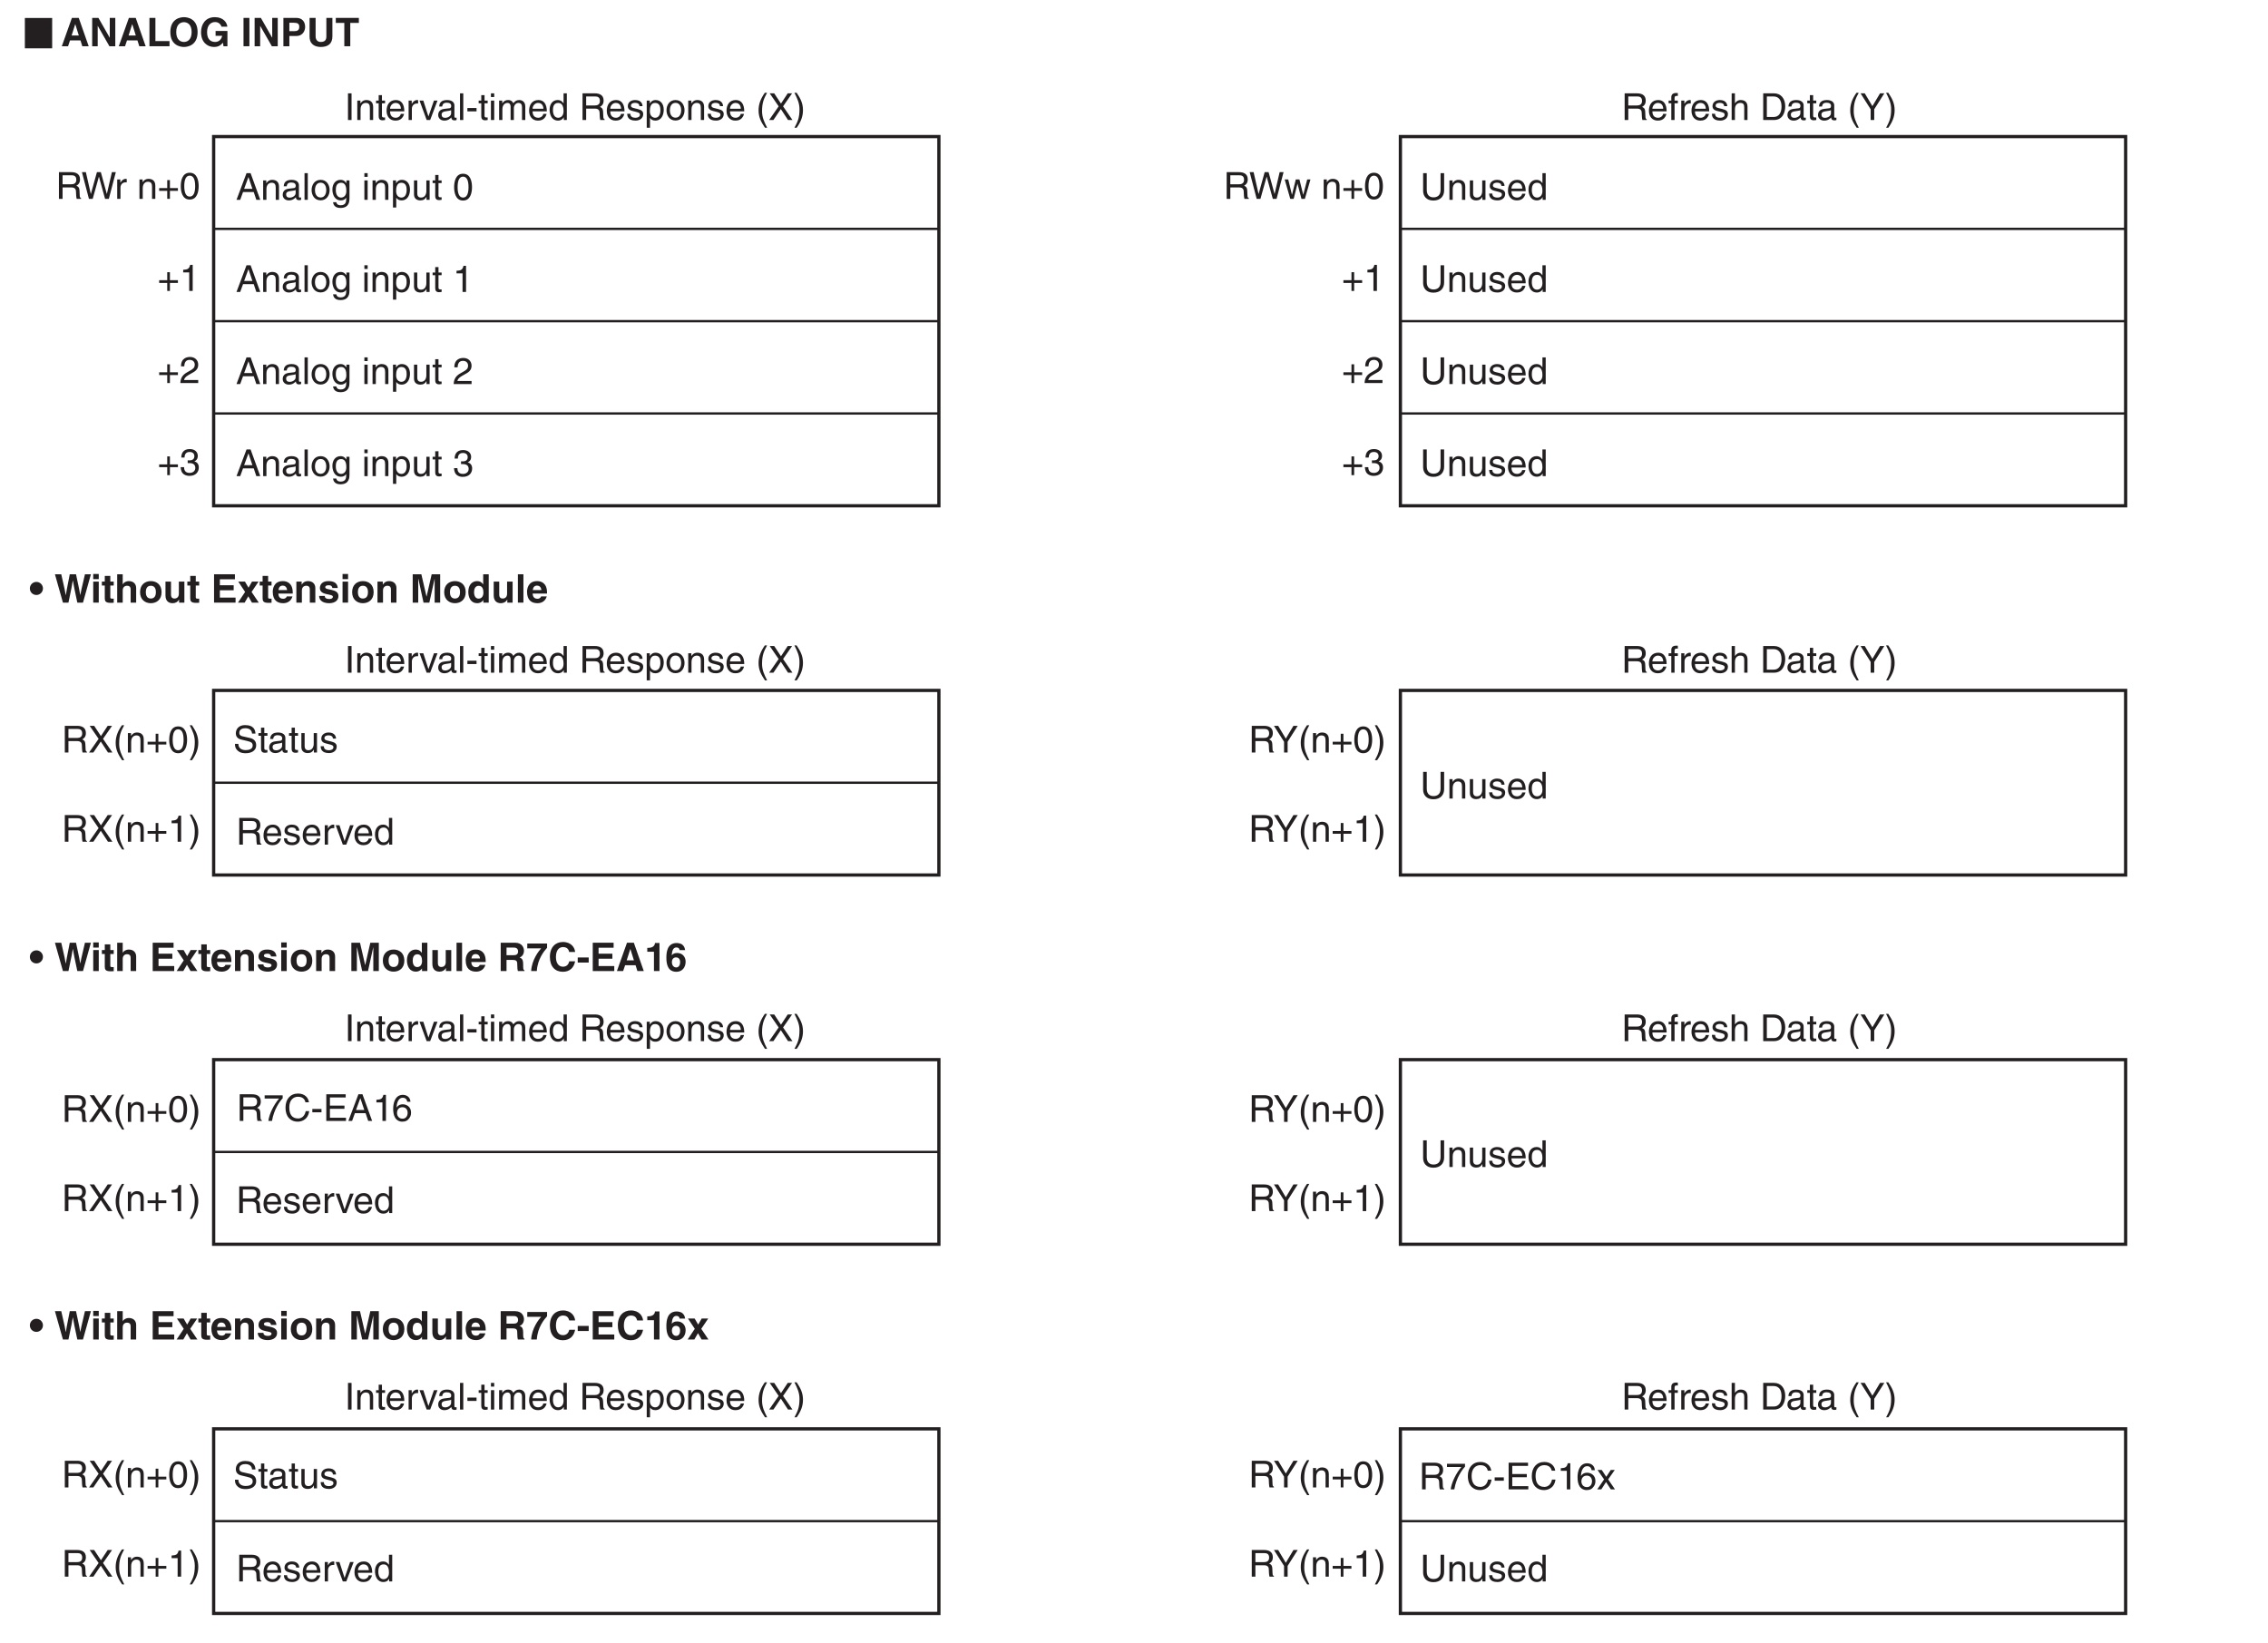 <?xml version="1.0" encoding="UTF-8"?>
<svg xmlns="http://www.w3.org/2000/svg" xmlns:xlink="http://www.w3.org/1999/xlink" width="487.56pt" height="353.25pt" viewBox="0 0 487.56 353.25" version="1.2">
<defs>
<g>
<symbol overflow="visible" id="glyph0-0">
<path style="stroke:none;" d="M 0 0 L 4 0 L 4 -5.594 L 0 -5.594 Z M 2 -3.156 L 0.641 -5.188 L 3.359 -5.188 Z M 2.234 -2.797 L 3.594 -4.828 L 3.594 -0.766 Z M 0.641 -0.406 L 2 -2.438 L 3.359 -0.406 Z M 0.406 -4.828 L 1.75 -2.797 L 0.406 -0.766 Z M 0.406 -4.828 "/>
</symbol>
<symbol overflow="visible" id="glyph0-1">
<path style="stroke:none;" d="M 3.812 -1.672 L 4.375 0 L 5.219 0 L 3.141 -5.734 L 2.266 -5.734 L 0.109 0 L 0.906 0 L 1.516 -1.672 Z M 1.75 -2.359 L 2.672 -4.875 L 2.688 -4.875 L 3.531 -2.359 Z M 1.75 -2.359 "/>
</symbol>
<symbol overflow="visible" id="glyph0-2">
<path style="stroke:none;" d="M 3.922 -2.844 C 3.922 -4.031 3.109 -4.297 2.453 -4.297 C 1.734 -4.297 1.344 -3.812 1.203 -3.578 L 1.188 -3.578 L 1.188 -4.172 L 0.516 -4.172 L 0.516 0 L 1.219 0 L 1.219 -2.281 C 1.219 -3.406 1.922 -3.672 2.328 -3.672 C 3.016 -3.672 3.219 -3.297 3.219 -2.578 L 3.219 0 L 3.922 0 Z M 3.922 -2.844 "/>
</symbol>
<symbol overflow="visible" id="glyph0-3">
<path style="stroke:none;" d="M 1.141 -2.906 C 1.188 -3.219 1.297 -3.719 2.094 -3.719 C 2.766 -3.719 3.078 -3.469 3.078 -3.031 C 3.078 -2.625 2.875 -2.562 2.719 -2.531 L 1.562 -2.391 C 0.391 -2.25 0.281 -1.438 0.281 -1.078 C 0.281 -0.375 0.828 0.125 1.594 0.125 C 2.406 0.125 2.828 -0.266 3.109 -0.562 C 3.125 -0.234 3.219 0.078 3.844 0.078 C 4.016 0.078 4.109 0.031 4.234 0 L 4.234 -0.516 C 4.156 -0.5 4.062 -0.484 4 -0.484 C 3.859 -0.484 3.766 -0.547 3.766 -0.734 L 3.766 -3.125 C 3.766 -4.203 2.562 -4.297 2.219 -4.297 C 1.188 -4.297 0.531 -3.906 0.5 -2.906 Z M 3.062 -1.438 C 3.062 -0.891 2.422 -0.469 1.766 -0.469 C 1.25 -0.469 1.016 -0.734 1.016 -1.188 C 1.016 -1.719 1.562 -1.828 1.906 -1.875 C 2.781 -1.984 2.953 -2.047 3.062 -2.125 Z M 3.062 -1.438 "/>
</symbol>
<symbol overflow="visible" id="glyph0-4">
<path style="stroke:none;" d="M 1.234 -5.734 L 0.531 -5.734 L 0.531 0 L 1.234 0 Z M 1.234 -5.734 "/>
</symbol>
<symbol overflow="visible" id="glyph0-5">
<path style="stroke:none;" d="M 0.281 -2.094 C 0.281 -1.016 0.891 0.109 2.219 0.109 C 3.547 0.109 4.156 -1.016 4.156 -2.094 C 4.156 -3.172 3.547 -4.297 2.219 -4.297 C 0.891 -4.297 0.281 -3.172 0.281 -2.094 Z M 1 -2.094 C 1 -2.656 1.219 -3.688 2.219 -3.688 C 3.219 -3.688 3.438 -2.656 3.438 -2.094 C 3.438 -1.531 3.219 -0.5 2.219 -0.5 C 1.219 -0.5 1 -1.531 1 -2.094 Z M 1 -2.094 "/>
</symbol>
<symbol overflow="visible" id="glyph0-6">
<path style="stroke:none;" d="M 1.047 -2.094 C 1.047 -2.641 1.109 -3.672 2.188 -3.672 C 3.203 -3.672 3.312 -2.578 3.312 -1.891 C 3.312 -0.781 2.625 -0.484 2.172 -0.484 C 1.406 -0.484 1.047 -1.188 1.047 -2.094 Z M 3.984 -4.172 L 3.328 -4.172 L 3.328 -3.578 L 3.312 -3.578 C 3.141 -3.828 2.812 -4.297 2.062 -4.297 C 0.953 -4.297 0.312 -3.391 0.312 -2.219 C 0.312 -1.219 0.734 0.125 2.156 0.125 C 2.719 0.125 3.078 -0.141 3.266 -0.438 L 3.266 -0.469 L 3.281 -0.469 L 3.281 -0.297 C 3.281 0.203 3.312 1.172 2.094 1.172 C 1.922 1.172 1.281 1.172 1.156 0.516 L 0.453 0.516 C 0.578 1.625 1.547 1.75 2.047 1.75 C 3.969 1.75 3.984 0.25 3.984 -0.344 Z M 3.984 -4.172 "/>
</symbol>
<symbol overflow="visible" id="glyph0-7">
<path style="stroke:none;" d=""/>
</symbol>
<symbol overflow="visible" id="glyph0-8">
<path style="stroke:none;" d="M 1.234 -4.172 L 0.531 -4.172 L 0.531 0 L 1.234 0 Z M 1.234 -4.938 L 1.234 -5.734 L 0.531 -5.734 L 0.531 -4.938 Z M 1.234 -4.938 "/>
</symbol>
<symbol overflow="visible" id="glyph0-9">
<path style="stroke:none;" d="M 1.141 -1.891 C 1.141 -2.578 1.25 -3.672 2.266 -3.672 C 3.344 -3.672 3.406 -2.641 3.406 -2.094 C 3.406 -1.188 3.047 -0.484 2.281 -0.484 C 1.828 -0.484 1.141 -0.781 1.141 -1.891 Z M 0.469 1.656 L 1.172 1.656 L 1.172 -0.438 L 1.188 -0.438 C 1.359 -0.141 1.734 0.125 2.297 0.125 C 3.719 0.125 4.125 -1.219 4.125 -2.219 C 4.125 -3.391 3.5 -4.297 2.391 -4.297 C 1.625 -4.297 1.312 -3.828 1.141 -3.578 L 1.125 -3.578 L 1.125 -4.172 L 0.469 -4.172 Z M 0.469 1.656 "/>
</symbol>
<symbol overflow="visible" id="glyph0-10">
<path style="stroke:none;" d="M 3.906 0 L 3.906 -4.172 L 3.203 -4.172 L 3.203 -1.875 C 3.203 -1.266 2.938 -0.484 2.047 -0.484 C 1.594 -0.484 1.25 -0.719 1.25 -1.406 L 1.25 -4.172 L 0.547 -4.172 L 0.547 -1.172 C 0.547 -0.172 1.281 0.125 1.906 0.125 C 2.578 0.125 2.938 -0.141 3.219 -0.625 L 3.234 -0.609 L 3.234 0 Z M 3.906 0 "/>
</symbol>
<symbol overflow="visible" id="glyph0-11">
<path style="stroke:none;" d="M 2.047 -3.594 L 2.047 -4.172 L 1.375 -4.172 L 1.375 -5.344 L 0.672 -5.344 L 0.672 -4.172 L 0.109 -4.172 L 0.109 -3.594 L 0.672 -3.594 L 0.672 -0.844 C 0.672 -0.328 0.828 0.062 1.531 0.062 C 1.594 0.062 1.797 0.031 2.047 0 L 2.047 -0.547 L 1.797 -0.547 C 1.656 -0.547 1.375 -0.547 1.375 -0.875 L 1.375 -3.594 Z M 2.047 -3.594 "/>
</symbol>
<symbol overflow="visible" id="glyph0-12">
<path style="stroke:none;" d="M 3.391 -2.734 C 3.391 -1.328 3.031 -0.484 2.219 -0.484 C 1.406 -0.484 1.047 -1.328 1.047 -2.734 C 1.047 -4.141 1.406 -4.984 2.219 -4.984 C 3.031 -4.984 3.391 -4.141 3.391 -2.734 Z M 4.141 -2.734 C 4.141 -3.891 3.828 -5.609 2.219 -5.609 C 0.609 -5.609 0.297 -3.891 0.297 -2.734 C 0.297 -1.562 0.609 0.156 2.219 0.156 C 3.828 0.156 4.141 -1.562 4.141 -2.734 Z M 4.141 -2.734 "/>
</symbol>
<symbol overflow="visible" id="glyph0-13">
<path style="stroke:none;" d="M 2.859 -5.609 L 2.312 -5.609 C 2.094 -4.688 1.719 -4.609 0.812 -4.547 L 0.812 -3.984 L 2.109 -3.984 L 2.109 0 L 2.859 0 Z M 2.859 -5.609 "/>
</symbol>
<symbol overflow="visible" id="glyph0-14">
<path style="stroke:none;" d="M 1.047 -3.594 C 1.078 -4 1.125 -4.984 2.188 -4.984 C 3.016 -4.984 3.297 -4.422 3.297 -3.969 C 3.297 -3.234 2.859 -3 2.266 -2.656 L 1.531 -2.234 C 0.781 -1.781 0.25 -1.172 0.203 0 L 4.047 0 L 4.047 -0.656 L 1 -0.656 C 1.031 -0.875 1.203 -1.312 1.969 -1.734 L 2.547 -2.062 C 3.391 -2.5 4.047 -2.938 4.047 -3.938 C 4.047 -4.984 3.266 -5.609 2.297 -5.609 C 1.688 -5.609 0.344 -5.422 0.344 -3.594 Z M 1.047 -3.594 "/>
</symbol>
<symbol overflow="visible" id="glyph0-15">
<path style="stroke:none;" d="M 1.781 -2.594 C 1.891 -2.594 2 -2.594 2.109 -2.594 C 2.594 -2.594 3.422 -2.5 3.422 -1.562 C 3.422 -0.922 2.922 -0.484 2.203 -0.484 C 1.156 -0.484 1.016 -1.188 1 -1.719 L 0.266 -1.719 C 0.312 -1.062 0.484 -0.422 1.109 -0.094 C 1.375 0.047 1.734 0.156 2.141 0.156 C 3.578 0.156 4.172 -0.734 4.172 -1.656 C 4.172 -2.406 3.781 -2.781 3.234 -2.969 L 3.234 -2.984 C 3.531 -3.078 3.953 -3.422 3.953 -4.141 C 3.953 -4.984 3.312 -5.609 2.219 -5.609 C 0.75 -5.609 0.406 -4.594 0.406 -3.781 L 1.094 -3.781 C 1.125 -4.172 1.188 -4.984 2.188 -4.984 C 3.031 -4.984 3.219 -4.438 3.219 -4.094 C 3.219 -3.391 2.703 -3.172 2.156 -3.172 C 2.031 -3.172 1.906 -3.188 1.781 -3.188 Z M 1.781 -2.594 "/>
</symbol>
<symbol overflow="visible" id="glyph0-16">
<path style="stroke:none;" d="M 1.484 -2.453 L 3.359 -2.453 C 4.281 -2.453 4.375 -1.906 4.375 -1.438 C 4.375 -1.219 4.406 -0.344 4.516 0 L 5.469 0 L 5.469 -0.125 C 5.219 -0.266 5.188 -0.391 5.172 -0.703 L 5.125 -1.734 C 5.094 -2.531 4.766 -2.688 4.438 -2.812 C 4.812 -3.031 5.234 -3.344 5.234 -4.188 C 5.234 -5.406 4.297 -5.734 3.359 -5.734 L 0.703 -5.734 L 0.703 0 L 1.484 0 Z M 1.484 -5.062 L 3.406 -5.062 C 3.797 -5.062 4.438 -5 4.438 -4.109 C 4.438 -3.266 3.844 -3.125 3.281 -3.125 L 1.484 -3.125 Z M 1.484 -5.062 "/>
</symbol>
<symbol overflow="visible" id="glyph0-17">
<path style="stroke:none;" d="M 3.766 -4.75 L 3.781 -4.75 L 5.094 0 L 5.906 0 L 7.406 -5.734 L 6.562 -5.734 L 5.484 -1.062 L 5.469 -1.062 L 4.188 -5.734 L 3.344 -5.734 L 2.047 -1.062 L 2.031 -1.062 L 0.969 -5.734 L 0.125 -5.734 L 1.625 0 L 2.438 0 Z M 3.766 -4.75 "/>
</symbol>
<symbol overflow="visible" id="glyph0-18">
<path style="stroke:none;" d="M 1.312 -2.422 C 1.312 -3.031 1.734 -3.547 2.391 -3.547 L 2.656 -3.547 L 2.656 -4.266 C 2.594 -4.281 2.562 -4.297 2.469 -4.297 C 1.938 -4.297 1.578 -3.969 1.297 -3.484 L 1.281 -3.484 L 1.281 -4.172 L 0.609 -4.172 L 0.609 0 L 1.312 0 Z M 1.312 -2.422 "/>
</symbol>
<symbol overflow="visible" id="glyph0-19">
<path style="stroke:none;" d="M 2.047 -2.312 L 0.312 -2.312 L 0.312 -1.719 L 2.047 -1.719 L 2.047 0 L 2.625 0 L 2.625 -1.719 L 4.344 -1.719 L 4.344 -2.312 L 2.625 -2.312 L 2.625 -4.031 L 2.047 -4.031 Z M 2.047 -2.312 "/>
</symbol>
<symbol overflow="visible" id="glyph0-20">
<path style="stroke:none;" d="M 4.375 -5.734 L 4.375 -2.109 C 4.375 -0.859 3.562 -0.531 2.859 -0.531 C 2.156 -0.531 1.406 -0.875 1.406 -2.125 L 1.406 -5.734 L 0.625 -5.734 L 0.625 -1.906 C 0.625 -0.844 1.297 0.156 2.828 0.156 C 4.406 0.156 5.141 -0.844 5.141 -2.016 L 5.141 -5.734 Z M 4.375 -5.734 "/>
</symbol>
<symbol overflow="visible" id="glyph0-21">
<path style="stroke:none;" d="M 3.562 -2.984 C 3.562 -3.188 3.469 -4.297 1.969 -4.297 C 1.156 -4.297 0.391 -3.875 0.391 -2.969 C 0.391 -2.391 0.781 -2.094 1.359 -1.953 L 2.172 -1.75 C 2.766 -1.594 3 -1.484 3 -1.156 C 3 -0.688 2.547 -0.484 2.047 -0.484 C 1.047 -0.484 0.953 -1.016 0.938 -1.344 L 0.25 -1.344 C 0.281 -0.844 0.406 0.125 2.047 0.125 C 3 0.125 3.703 -0.406 3.703 -1.266 C 3.703 -1.828 3.406 -2.141 2.531 -2.359 L 1.828 -2.531 C 1.281 -2.672 1.062 -2.75 1.062 -3.094 C 1.062 -3.609 1.688 -3.688 1.906 -3.688 C 2.781 -3.688 2.875 -3.25 2.891 -2.984 Z M 3.562 -2.984 "/>
</symbol>
<symbol overflow="visible" id="glyph0-22">
<path style="stroke:none;" d="M 3.359 -1.312 C 3.344 -1 2.953 -0.484 2.281 -0.484 C 1.484 -0.484 1.062 -0.984 1.062 -1.859 L 4.125 -1.859 C 4.125 -3.344 3.531 -4.297 2.328 -4.297 C 0.938 -4.297 0.312 -3.266 0.312 -1.969 C 0.312 -0.766 1.016 0.125 2.188 0.125 C 2.859 0.125 3.125 -0.047 3.328 -0.172 C 3.844 -0.516 4.047 -1.109 4.062 -1.312 Z M 1.062 -2.422 C 1.062 -3.062 1.578 -3.672 2.234 -3.672 C 3.078 -3.672 3.359 -3.062 3.391 -2.422 Z M 1.062 -2.422 "/>
</symbol>
<symbol overflow="visible" id="glyph0-23">
<path style="stroke:none;" d="M 3.984 -5.734 L 3.281 -5.734 L 3.281 -3.641 L 3.266 -3.578 C 3.094 -3.828 2.781 -4.297 2.016 -4.297 C 0.906 -4.297 0.281 -3.391 0.281 -2.219 C 0.281 -1.219 0.688 0.125 2.109 0.125 C 2.516 0.125 3 -0.016 3.312 -0.578 L 3.328 -0.578 L 3.328 0 L 3.984 0 Z M 1 -2.094 C 1 -2.641 1.062 -3.672 2.141 -3.672 C 3.156 -3.672 3.281 -2.578 3.281 -1.891 C 3.281 -0.781 2.578 -0.484 2.125 -0.484 C 1.359 -0.484 1 -1.188 1 -2.094 Z M 1 -2.094 "/>
</symbol>
<symbol overflow="visible" id="glyph0-24">
<path style="stroke:none;" d="M 2.859 -3.234 L 2.875 -3.234 L 3.719 0 L 4.453 0 L 5.656 -4.172 L 4.953 -4.172 L 4.109 -0.891 L 4.094 -0.891 L 3.281 -4.172 L 2.5 -4.172 L 1.688 -0.891 L 1.672 -0.891 L 0.875 -4.172 L 0.109 -4.172 L 1.312 0 L 2.047 0 Z M 2.859 -3.234 "/>
</symbol>
<symbol overflow="visible" id="glyph0-25">
<path style="stroke:none;" d="M 1.5 -5.734 L 0.734 -5.734 L 0.734 0 L 1.5 0 Z M 1.5 -5.734 "/>
</symbol>
<symbol overflow="visible" id="glyph0-26">
<path style="stroke:none;" d="M 1.984 -0.781 L 1.969 -0.781 L 0.875 -4.172 L 0.062 -4.172 L 1.594 0 L 2.344 0 L 3.922 -4.172 L 3.156 -4.172 Z M 1.984 -0.781 "/>
</symbol>
<symbol overflow="visible" id="glyph0-27">
<path style="stroke:none;" d="M 2.312 -2.578 L 0.344 -2.578 L 0.344 -1.859 L 2.312 -1.859 Z M 2.312 -2.578 "/>
</symbol>
<symbol overflow="visible" id="glyph0-28">
<path style="stroke:none;" d="M 0.516 0 L 1.219 0 L 1.219 -2.281 C 1.219 -3.406 1.922 -3.672 2.328 -3.672 C 2.844 -3.672 2.984 -3.234 2.984 -2.891 L 2.984 0 L 3.688 0 L 3.688 -2.547 C 3.688 -3.109 4.078 -3.672 4.656 -3.672 C 5.266 -3.672 5.438 -3.281 5.438 -2.703 L 5.438 0 L 6.141 0 L 6.141 -2.891 C 6.141 -4.062 5.297 -4.297 4.844 -4.297 C 4.203 -4.297 3.922 -4.016 3.562 -3.609 C 3.453 -3.844 3.203 -4.297 2.453 -4.297 C 1.703 -4.297 1.344 -3.812 1.203 -3.578 L 1.188 -3.578 L 1.188 -4.172 L 0.516 -4.172 Z M 0.516 0 "/>
</symbol>
<symbol overflow="visible" id="glyph0-29">
<path style="stroke:none;" d="M 1.891 -5.859 C 1.031 -4.625 0.547 -3.484 0.547 -2.078 C 0.547 -0.594 1.078 0.406 1.922 1.656 L 2.391 1.656 C 1.75 0.406 1.297 -0.578 1.297 -1.891 C 1.297 -3.812 1.703 -4.578 2.375 -5.859 Z M 1.891 -5.859 "/>
</symbol>
<symbol overflow="visible" id="glyph0-30">
<path style="stroke:none;" d="M 3.156 -2.938 L 5.094 -5.734 L 4.156 -5.734 L 2.703 -3.531 L 1.25 -5.734 L 0.281 -5.734 L 2.203 -2.938 L 0.156 0 L 1.078 0 L 2.672 -2.359 L 4.219 0 L 5.172 0 Z M 3.156 -2.938 "/>
</symbol>
<symbol overflow="visible" id="glyph0-31">
<path style="stroke:none;" d="M 0.766 1.656 C 1.625 0.422 2.109 -0.703 2.109 -2.109 C 2.109 -3.609 1.578 -4.609 0.75 -5.859 L 0.266 -5.859 C 0.906 -4.594 1.359 -3.625 1.359 -2.312 C 1.359 -0.391 0.953 0.375 0.281 1.656 Z M 0.766 1.656 "/>
</symbol>
<symbol overflow="visible" id="glyph0-32">
<path style="stroke:none;" d="M 2.094 -3.594 L 2.094 -4.172 L 1.391 -4.172 L 1.391 -4.688 C 1.391 -5.031 1.5 -5.188 1.797 -5.188 C 1.891 -5.188 2 -5.172 2.094 -5.172 L 2.094 -5.797 C 1.984 -5.797 1.875 -5.812 1.766 -5.812 C 1.078 -5.812 0.688 -5.531 0.688 -4.891 L 0.688 -4.172 L 0.109 -4.172 L 0.109 -3.594 L 0.688 -3.594 L 0.688 0 L 1.391 0 L 1.391 -3.594 Z M 2.094 -3.594 "/>
</symbol>
<symbol overflow="visible" id="glyph0-33">
<path style="stroke:none;" d="M 3.922 -2.844 C 3.922 -4.031 3.109 -4.297 2.453 -4.297 C 1.781 -4.297 1.438 -3.875 1.234 -3.609 L 1.219 -3.609 L 1.219 -5.734 L 0.516 -5.734 L 0.516 0 L 1.219 0 L 1.219 -2.281 C 1.219 -3.328 1.812 -3.672 2.391 -3.672 C 3.062 -3.672 3.219 -3.297 3.219 -2.734 L 3.219 0 L 3.922 0 Z M 3.922 -2.844 "/>
</symbol>
<symbol overflow="visible" id="glyph0-34">
<path style="stroke:none;" d="M 0.641 0 L 2.938 0 C 4.828 0 5.375 -1.656 5.375 -2.953 C 5.375 -4.594 4.469 -5.734 2.969 -5.734 L 0.641 -5.734 Z M 1.422 -5.062 L 2.859 -5.062 C 3.922 -5.062 4.578 -4.344 4.578 -2.891 C 4.578 -1.453 3.922 -0.656 2.922 -0.656 L 1.422 -0.656 Z M 1.422 -5.062 "/>
</symbol>
<symbol overflow="visible" id="glyph0-35">
<path style="stroke:none;" d="M 3.047 -2.312 L 5.219 -5.734 L 4.297 -5.734 L 2.656 -2.984 L 1.016 -5.734 L 0.109 -5.734 L 2.281 -2.312 L 2.281 0 L 3.047 0 Z M 3.047 -2.312 "/>
</symbol>
<symbol overflow="visible" id="glyph0-36">
<path style="stroke:none;" d="M 4.797 -4.062 C 4.766 -4.688 4.562 -5.891 2.562 -5.891 C 1.172 -5.891 0.578 -5 0.578 -4.109 C 0.578 -3.109 1.422 -2.844 1.797 -2.766 L 2.984 -2.484 C 3.922 -2.266 4.203 -2.078 4.203 -1.484 C 4.203 -0.656 3.25 -0.516 2.703 -0.516 C 1.969 -0.516 1.125 -0.812 1.125 -1.859 L 0.391 -1.859 C 0.391 -1.312 0.484 -0.844 0.969 -0.406 C 1.234 -0.172 1.641 0.156 2.703 0.156 C 3.688 0.156 4.953 -0.219 4.953 -1.578 C 4.953 -2.484 4.391 -2.938 3.656 -3.109 L 2.016 -3.484 C 1.672 -3.562 1.328 -3.734 1.328 -4.219 C 1.328 -5.094 2.156 -5.219 2.641 -5.219 C 3.297 -5.219 4.031 -4.938 4.062 -4.062 Z M 4.797 -4.062 "/>
</symbol>
<symbol overflow="visible" id="glyph0-37">
<path style="stroke:none;" d="M 0.297 -4.812 L 3.391 -4.812 C 2.312 -3.547 1.281 -1.547 1.094 0 L 1.875 0 C 2.281 -2.5 3.609 -4.297 4.172 -4.875 L 4.172 -5.5 L 0.297 -5.5 Z M 0.297 -4.812 "/>
</symbol>
<symbol overflow="visible" id="glyph0-38">
<path style="stroke:none;" d="M 5.375 -4.016 C 5.266 -4.969 4.5 -5.891 3.031 -5.891 C 1.359 -5.891 0.344 -4.656 0.344 -2.891 C 0.344 -0.688 1.625 0.156 2.938 0.156 C 3.359 0.156 5.125 0.062 5.438 -2.109 L 4.688 -2.109 C 4.422 -0.781 3.547 -0.531 3.047 -0.531 C 1.625 -0.531 1.156 -1.578 1.156 -2.922 C 1.156 -4.438 1.984 -5.203 3.031 -5.203 C 3.578 -5.203 4.422 -5.016 4.625 -4.016 Z M 5.375 -4.016 "/>
</symbol>
<symbol overflow="visible" id="glyph0-39">
<path style="stroke:none;" d="M 4.922 -0.688 L 1.469 -0.688 L 1.469 -2.609 L 4.594 -2.609 L 4.594 -3.297 L 1.469 -3.297 L 1.469 -5.047 L 4.859 -5.047 L 4.859 -5.734 L 0.688 -5.734 L 0.688 0 L 4.922 0 Z M 4.922 -0.688 "/>
</symbol>
<symbol overflow="visible" id="glyph0-40">
<path style="stroke:none;" d="M 4.016 -4.125 C 3.938 -5.266 3.031 -5.609 2.375 -5.609 C 0.703 -5.609 0.297 -3.844 0.297 -2.609 C 0.297 -1.875 0.406 -1.188 0.734 -0.656 C 1.141 -0.047 1.75 0.156 2.188 0.156 C 2.969 0.156 3.312 -0.062 3.594 -0.391 C 3.984 -0.812 4.141 -1.219 4.141 -1.797 C 4.141 -3.141 3.062 -3.578 2.375 -3.578 C 1.609 -3.578 1.219 -3.188 1.047 -2.891 L 1.031 -2.906 C 1.031 -3.5 1.266 -4.984 2.359 -4.984 C 2.969 -4.984 3.234 -4.609 3.328 -4.125 Z M 1.125 -1.719 C 1.125 -2.391 1.5 -2.953 2.281 -2.953 C 3.141 -2.953 3.406 -2.266 3.406 -1.766 C 3.406 -1 2.984 -0.484 2.312 -0.484 C 1.484 -0.484 1.125 -1.125 1.125 -1.719 Z M 1.125 -1.719 "/>
</symbol>
<symbol overflow="visible" id="glyph0-41">
<path style="stroke:none;" d="M 2.438 -2.141 L 3.859 -4.172 L 3 -4.172 L 2.031 -2.703 L 1.062 -4.172 L 0.156 -4.172 L 1.562 -2.141 L 0.094 0 L 0.969 0 L 1.984 -1.578 L 3.016 0 L 3.906 0 Z M 2.438 -2.141 "/>
</symbol>
<symbol overflow="visible" id="glyph1-0">
<path style="stroke:none;" d="M 0 0 L 4.234 0 L 4.234 -5.938 L 0 -5.938 Z M 2.125 -3.344 L 0.672 -5.516 L 3.562 -5.516 Z M 2.375 -2.969 L 3.812 -5.141 L 3.812 -0.812 Z M 0.672 -0.422 L 2.125 -2.594 L 3.562 -0.422 Z M 0.422 -5.141 L 1.859 -2.969 L 0.422 -0.812 Z M 0.422 -5.141 "/>
</symbol>
<symbol overflow="visible" id="glyph1-1">
<path style="stroke:none;" d="M 0.078 -3.047 C 0.078 -2.25 0.703 -1.641 1.484 -1.641 C 2.25 -1.641 2.891 -2.266 2.891 -3.047 C 2.891 -3.828 2.25 -4.453 1.484 -4.453 C 0.703 -4.453 0.078 -3.828 0.078 -3.047 Z M 0.078 -3.047 "/>
</symbol>
<symbol overflow="visible" id="glyph1-2">
<path style="stroke:none;" d=""/>
</symbol>
<symbol overflow="visible" id="glyph1-3">
<path style="stroke:none;" d="M 1.859 0 L 3.047 0 C 3.703 -3.141 3.797 -3.578 3.984 -4.75 L 4 -4.75 C 4.203 -3.578 4.312 -2.984 4.953 0 L 6.172 0 L 7.875 -6.094 L 6.594 -6.094 C 5.797 -2.734 5.703 -2.219 5.594 -1.641 L 5.578 -1.641 C 5.453 -2.422 5.391 -2.75 4.672 -6.094 L 3.328 -6.094 C 2.688 -2.891 2.594 -2.281 2.484 -1.641 L 2.453 -1.641 C 2.344 -2.328 2.281 -2.75 1.5 -6.094 L 0.141 -6.094 Z M 1.859 0 "/>
</symbol>
<symbol overflow="visible" id="glyph1-4">
<path style="stroke:none;" d="M 0.578 -4.516 L 0.578 0 L 1.766 0 L 1.766 -4.516 Z M 1.766 -6.156 L 0.578 -6.156 L 0.578 -5.047 L 1.766 -5.047 Z M 1.766 -6.156 "/>
</symbol>
<symbol overflow="visible" id="glyph1-5">
<path style="stroke:none;" d="M 1.891 -5.734 L 0.703 -5.734 L 0.703 -4.516 L 0.078 -4.516 L 0.078 -3.672 L 0.703 -3.672 L 0.703 -0.922 C 0.703 -0.344 0.875 0.047 1.906 0.047 L 2.062 0.047 C 2.25 0.047 2.438 0.047 2.625 0.031 L 2.625 -0.859 C 2.531 -0.859 2.453 -0.844 2.375 -0.844 C 1.891 -0.844 1.891 -0.953 1.891 -1.219 L 1.891 -3.672 L 2.625 -3.672 L 2.625 -4.516 L 1.891 -4.516 Z M 1.891 -5.734 "/>
</symbol>
<symbol overflow="visible" id="glyph1-6">
<path style="stroke:none;" d="M 4.625 -3.125 C 4.625 -4.109 3.938 -4.625 3.062 -4.625 C 2.422 -4.625 1.906 -4.297 1.75 -3.922 L 1.734 -3.922 L 1.734 -6.094 L 0.547 -6.094 L 0.547 0 L 1.734 0 L 1.734 -2.594 C 1.734 -3.281 2.141 -3.625 2.672 -3.625 C 3.422 -3.625 3.438 -3.078 3.438 -2.734 L 3.438 0 L 4.625 0 Z M 4.625 -3.125 "/>
</symbol>
<symbol overflow="visible" id="glyph1-7">
<path style="stroke:none;" d="M 4.906 -2.25 C 4.906 -3.891 3.812 -4.625 2.594 -4.625 C 1.391 -4.625 0.281 -3.891 0.281 -2.25 C 0.281 -0.625 1.391 0.125 2.594 0.125 C 3.812 0.125 4.906 -0.625 4.906 -2.25 Z M 3.688 -2.25 C 3.688 -1.688 3.516 -0.875 2.594 -0.875 C 1.688 -0.875 1.516 -1.688 1.516 -2.25 C 1.516 -2.828 1.688 -3.625 2.594 -3.625 C 3.516 -3.625 3.688 -2.828 3.688 -2.25 Z M 3.688 -2.25 "/>
</symbol>
<symbol overflow="visible" id="glyph1-8">
<path style="stroke:none;" d="M 4.625 -4.516 L 3.438 -4.516 L 3.438 -1.906 C 3.438 -1.109 2.906 -0.875 2.516 -0.875 C 2.156 -0.875 1.75 -1.016 1.75 -1.719 L 1.75 -4.516 L 0.562 -4.516 L 0.562 -1.547 C 0.562 -0.391 1.203 0.125 2.094 0.125 C 2.719 0.125 3.203 -0.156 3.469 -0.641 L 3.484 -0.641 L 3.484 0 L 4.625 0 Z M 4.625 -4.516 "/>
</symbol>
<symbol overflow="visible" id="glyph1-9">
<path style="stroke:none;" d="M 5.125 -6.094 L 0.641 -6.094 L 0.641 0 L 5.266 0 L 5.266 -1.078 L 1.891 -1.078 L 1.891 -2.656 L 4.859 -2.656 L 4.859 -3.734 L 1.891 -3.734 L 1.891 -5.016 L 5.125 -5.016 Z M 5.125 -6.094 "/>
</symbol>
<symbol overflow="visible" id="glyph1-10">
<path style="stroke:none;" d="M 3.047 -2.297 L 4.547 -4.516 L 3.141 -4.516 L 2.391 -3.203 L 1.625 -4.516 L 0.188 -4.516 L 1.656 -2.297 L 0.125 0 L 1.562 0 L 2.344 -1.359 L 3.125 0 L 4.594 0 Z M 3.047 -2.297 "/>
</symbol>
<symbol overflow="visible" id="glyph1-11">
<path style="stroke:none;" d="M 3.203 -1.328 C 3.109 -1 2.781 -0.828 2.438 -0.828 C 1.484 -0.828 1.422 -1.594 1.391 -1.938 L 4.484 -1.938 L 4.484 -2.141 C 4.484 -4.203 3.25 -4.625 2.359 -4.625 C 0.375 -4.625 0.188 -2.891 0.188 -2.344 C 0.188 -0.484 1.172 0.125 2.438 0.125 C 3.219 0.125 4.109 -0.234 4.422 -1.328 Z M 1.422 -2.703 C 1.484 -3.297 1.781 -3.656 2.344 -3.656 C 2.719 -3.656 3.188 -3.438 3.266 -2.703 Z M 1.422 -2.703 "/>
</symbol>
<symbol overflow="visible" id="glyph1-12">
<path style="stroke:none;" d="M 4.625 -3.125 C 4.625 -4.109 3.938 -4.625 3.062 -4.625 C 2.203 -4.625 1.859 -4.125 1.703 -3.859 L 1.688 -3.859 L 1.688 -4.516 L 0.547 -4.516 L 0.547 0 L 1.734 0 L 1.734 -2.594 C 1.734 -3.281 2.141 -3.625 2.672 -3.625 C 3.422 -3.625 3.438 -3.078 3.438 -2.734 L 3.438 0 L 4.625 0 Z M 4.625 -3.125 "/>
</symbol>
<symbol overflow="visible" id="glyph1-13">
<path style="stroke:none;" d="M 4.266 -3.141 C 4.172 -4.406 3.125 -4.625 2.234 -4.625 C 0.828 -4.625 0.422 -3.781 0.422 -3.125 C 0.422 -1.438 3.219 -2 3.219 -1.25 C 3.219 -1.078 3.078 -0.781 2.453 -0.781 C 1.719 -0.781 1.469 -1.062 1.469 -1.438 L 0.25 -1.438 C 0.281 -0.234 1.406 0.125 2.422 0.125 C 3.125 0.125 4.406 -0.125 4.406 -1.438 C 4.406 -3.094 1.578 -2.578 1.578 -3.297 C 1.578 -3.484 1.656 -3.734 2.312 -3.734 C 2.953 -3.734 3.047 -3.422 3.109 -3.141 Z M 4.266 -3.141 "/>
</symbol>
<symbol overflow="visible" id="glyph1-14">
<path style="stroke:none;" d="M 6.484 -6.094 L 4.656 -6.094 L 3.562 -1.297 L 3.547 -1.297 L 2.438 -6.094 L 0.578 -6.094 L 0.578 0 L 1.766 0 L 1.766 -5.094 L 1.797 -5.094 L 2.906 0 L 4.156 0 L 5.281 -5.094 L 5.297 -5.094 L 5.297 0 L 6.484 0 Z M 6.484 -6.094 "/>
</symbol>
<symbol overflow="visible" id="glyph1-15">
<path style="stroke:none;" d="M 4.672 -6.094 L 3.484 -6.094 L 3.484 -3.922 L 3.469 -3.922 C 3.281 -4.219 2.922 -4.625 2.156 -4.625 C 1.172 -4.625 0.281 -3.875 0.281 -2.312 C 0.281 -1.062 0.844 0.125 2.188 0.125 C 2.688 0.125 3.203 -0.062 3.5 -0.562 L 3.516 -0.562 L 3.516 0 L 4.672 0 Z M 1.516 -2.219 C 1.516 -2.938 1.766 -3.609 2.516 -3.609 C 3.328 -3.609 3.531 -2.875 3.531 -2.156 C 3.531 -1.484 3.234 -0.859 2.484 -0.859 C 1.719 -0.859 1.516 -1.688 1.516 -2.219 Z M 1.516 -2.219 "/>
</symbol>
<symbol overflow="visible" id="glyph1-16">
<path style="stroke:none;" d="M 1.766 -6.094 L 0.578 -6.094 L 0.578 0 L 1.766 0 Z M 1.766 -6.094 "/>
</symbol>
<symbol overflow="visible" id="glyph1-17">
<path style="stroke:none;" d="M 0.641 0 L 1.891 0 L 1.891 -2.391 L 3.203 -2.391 C 4.156 -2.391 4.203 -2.062 4.203 -1.234 C 4.203 -0.609 4.25 -0.281 4.328 0 L 5.75 0 L 5.75 -0.156 C 5.469 -0.266 5.469 -0.484 5.469 -1.375 C 5.469 -2.516 5.203 -2.703 4.703 -2.922 C 5.297 -3.125 5.641 -3.703 5.641 -4.375 C 5.641 -4.891 5.344 -6.094 3.719 -6.094 L 0.641 -6.094 Z M 1.891 -3.406 L 1.891 -5.047 L 3.484 -5.047 C 4.219 -5.047 4.375 -4.562 4.375 -4.234 C 4.375 -3.641 4.047 -3.406 3.391 -3.406 Z M 1.891 -3.406 "/>
</symbol>
<symbol overflow="visible" id="glyph1-18">
<path style="stroke:none;" d="M 4.484 -5.922 L 0.234 -5.922 L 0.219 -4.875 L 3.203 -4.875 C 2.703 -4.328 1.188 -2.406 1.062 0 L 2.281 0 C 2.422 -2.594 3.906 -4.375 4.484 -5 Z M 4.484 -5.922 "/>
</symbol>
<symbol overflow="visible" id="glyph1-19">
<path style="stroke:none;" d="M 5.797 -4.094 C 5.734 -5 5 -6.25 3.172 -6.25 C 1.609 -6.25 0.375 -5.172 0.375 -3.031 C 0.375 -0.938 1.531 0.156 3.156 0.156 C 4.688 0.156 5.547 -0.766 5.797 -2.094 L 4.531 -2.094 C 4.375 -1.344 3.891 -0.938 3.188 -0.938 C 2.109 -0.938 1.672 -1.922 1.672 -3.016 C 1.672 -4.75 2.578 -5.156 3.188 -5.156 C 4.234 -5.156 4.422 -4.469 4.531 -4.094 Z M 5.797 -4.094 "/>
</symbol>
<symbol overflow="visible" id="glyph1-20">
<path style="stroke:none;" d="M 2.594 -2.922 L 0.234 -2.922 L 0.234 -1.828 L 2.594 -1.828 Z M 2.594 -2.922 "/>
</symbol>
<symbol overflow="visible" id="glyph1-21">
<path style="stroke:none;" d="M 1.938 -1.25 L 4.188 -1.25 L 4.578 0 L 5.953 0 L 3.812 -6.094 L 2.344 -6.094 L 0.172 0 L 1.516 0 Z M 3.047 -4.719 L 3.078 -4.719 L 3.828 -2.312 L 2.281 -2.312 Z M 3.047 -4.719 "/>
</symbol>
<symbol overflow="visible" id="glyph1-22">
<path style="stroke:none;" d="M 0.578 -4.156 L 2.016 -4.156 L 2.016 0 L 3.203 0 L 3.203 -6.031 L 2.234 -6.031 C 2.203 -5.578 1.906 -4.984 0.75 -4.984 L 0.578 -4.984 Z M 0.578 -4.156 "/>
</symbol>
<symbol overflow="visible" id="glyph1-23">
<path style="stroke:none;" d="M 4.297 -4.5 C 4.188 -5.141 4.062 -5.312 3.734 -5.641 C 3.438 -5.938 2.75 -6.031 2.5 -6.031 C 0.422 -6.031 0.266 -4.016 0.266 -2.875 C 0.266 -1.359 0.625 0.156 2.438 0.156 C 3.609 0.156 4.406 -0.719 4.406 -2.031 C 4.406 -2.938 3.812 -3.891 2.578 -3.891 C 1.906 -3.891 1.609 -3.609 1.438 -3.391 L 1.422 -3.406 C 1.469 -4.188 1.641 -5.078 2.422 -5.078 C 2.859 -5.078 3.078 -4.844 3.109 -4.5 Z M 3.219 -1.938 C 3.219 -1.125 2.828 -0.781 2.391 -0.781 C 1.828 -0.781 1.453 -1.25 1.453 -1.906 C 1.453 -2.672 1.906 -2.938 2.359 -2.938 C 2.734 -2.938 3.219 -2.703 3.219 -1.938 Z M 3.219 -1.938 "/>
</symbol>
<symbol overflow="visible" id="glyph1-24">
<path style="stroke:none;" d="M 4.359 -1.844 L 4.344 -1.844 L 1.922 -6.094 L 0.578 -6.094 L 0.578 0 L 1.766 0 L 1.766 -4.344 L 1.797 -4.344 L 4.281 0 L 5.547 0 L 5.547 -6.094 L 4.359 -6.094 Z M 4.359 -1.844 "/>
</symbol>
<symbol overflow="visible" id="glyph1-25">
<path style="stroke:none;" d="M 1.922 -6.094 L 0.641 -6.094 L 0.641 0 L 4.953 0 L 4.953 -1.109 L 1.922 -1.109 Z M 1.922 -6.094 "/>
</symbol>
<symbol overflow="visible" id="glyph1-26">
<path style="stroke:none;" d="M 0.375 -3.047 C 0.375 -0.188 2.5 0.156 3.297 0.156 C 4.109 0.156 6.234 -0.188 6.234 -3.047 C 6.234 -5.906 4.109 -6.25 3.297 -6.25 C 2.5 -6.25 0.375 -5.906 0.375 -3.047 Z M 1.641 -3.047 C 1.641 -4.75 2.609 -5.172 3.297 -5.172 C 3.984 -5.172 4.953 -4.75 4.953 -3.047 C 4.953 -1.344 3.984 -0.922 3.297 -0.922 C 2.609 -0.922 1.641 -1.344 1.641 -3.047 Z M 1.641 -3.047 "/>
</symbol>
<symbol overflow="visible" id="glyph1-27">
<path style="stroke:none;" d="M 3.5 -2.25 L 4.922 -2.25 C 4.656 -1.031 3.719 -0.922 3.438 -0.922 C 2.578 -0.922 1.672 -1.344 1.672 -3.016 C 1.672 -4.578 2.516 -5.203 3.422 -5.203 C 4.312 -5.203 4.75 -4.438 4.75 -4.203 L 6.031 -4.203 C 5.953 -5.047 5.219 -6.25 3.344 -6.25 L 3.328 -6.25 C 1.297 -6.25 0.375 -4.688 0.375 -3.031 C 0.375 -0.891 1.703 0.156 3.172 0.156 C 4.281 0.156 4.75 -0.391 5.078 -0.766 L 5.203 0 L 6.047 0 L 6.047 -3.281 L 3.5 -3.281 Z M 3.5 -2.25 "/>
</symbol>
<symbol overflow="visible" id="glyph1-28">
<path style="stroke:none;" d="M 1.812 -6.094 L 0.547 -6.094 L 0.547 0 L 1.812 0 Z M 1.812 -6.094 "/>
</symbol>
<symbol overflow="visible" id="glyph1-29">
<path style="stroke:none;" d="M 1.922 -2.203 L 3.375 -2.203 C 5.016 -2.203 5.312 -3.594 5.312 -4.141 C 5.312 -5.344 4.609 -6.094 3.422 -6.094 L 0.641 -6.094 L 0.641 0 L 1.922 0 Z M 1.922 -3.25 L 1.922 -5.047 L 2.922 -5.047 C 3.719 -5.047 4.047 -4.797 4.047 -4.203 C 4.047 -3.922 4.047 -3.25 3.094 -3.25 Z M 1.922 -3.25 "/>
</symbol>
<symbol overflow="visible" id="glyph1-30">
<path style="stroke:none;" d="M 5.516 -6.094 L 4.219 -6.094 L 4.219 -2.078 C 4.219 -1.344 3.875 -0.922 3 -0.922 C 2.406 -0.922 1.906 -1.297 1.906 -2.141 L 1.906 -6.094 L 0.609 -6.094 L 0.609 -2.047 C 0.625 -1.438 0.75 -0.953 1.094 -0.578 C 1.625 0.031 2.453 0.156 3.016 0.156 C 4.562 0.156 5.516 -0.531 5.516 -2.125 Z M 5.516 -6.094 "/>
</symbol>
<symbol overflow="visible" id="glyph1-31">
<path style="stroke:none;" d="M 3.234 -5.016 L 5.078 -5.016 L 5.078 -6.094 L 0.125 -6.094 L 0.125 -5.016 L 1.953 -5.016 L 1.953 0 L 3.234 0 Z M 3.234 -5.016 "/>
</symbol>
<symbol overflow="visible" id="glyph2-0">
<path style="stroke:none;" d="M 0 0 L 5.984 0 L 5.984 -8.375 L 0 -8.375 Z M 3 -4.734 L 0.953 -7.781 L 5.031 -7.781 Z M 3.359 -4.188 L 5.391 -7.234 L 5.391 -1.141 Z M 0.953 -0.594 L 3 -3.656 L 5.031 -0.594 Z M 0.594 -7.234 L 2.641 -4.188 L 0.594 -1.141 Z M 0.594 -7.234 "/>
</symbol>
<symbol overflow="visible" id="glyph2-1">
<path style="stroke:none;" d=""/>
</symbol>
</g>
</defs>
<g id="surface1">
<g style="fill:rgb(13.73%,12.16%,12.549%);fill-opacity:1;">
  <use xlink:href="#glyph0-1" x="50.731" y="42.955"/>
  <use xlink:href="#glyph0-2" x="56.056" y="42.955"/>
  <use xlink:href="#glyph0-3" x="60.494" y="42.955"/>
  <use xlink:href="#glyph0-4" x="64.933" y="42.955"/>
  <use xlink:href="#glyph0-5" x="66.705" y="42.955"/>
  <use xlink:href="#glyph0-6" x="71.144" y="42.955"/>
  <use xlink:href="#glyph0-7" x="75.582" y="42.955"/>
  <use xlink:href="#glyph0-8" x="77.801" y="42.955"/>
  <use xlink:href="#glyph0-2" x="79.574" y="42.955"/>
  <use xlink:href="#glyph0-9" x="84.012" y="42.955"/>
  <use xlink:href="#glyph0-10" x="88.451" y="42.955"/>
  <use xlink:href="#glyph0-11" x="92.889" y="42.955"/>
  <use xlink:href="#glyph0-7" x="95.109" y="42.955"/>
  <use xlink:href="#glyph0-12" x="97.328" y="42.955"/>
</g>
<g style="fill:rgb(13.73%,12.16%,12.549%);fill-opacity:1;">
  <use xlink:href="#glyph0-1" x="50.731" y="62.754"/>
  <use xlink:href="#glyph0-2" x="56.056" y="62.754"/>
  <use xlink:href="#glyph0-3" x="60.494" y="62.754"/>
  <use xlink:href="#glyph0-4" x="64.933" y="62.754"/>
  <use xlink:href="#glyph0-5" x="66.705" y="62.754"/>
  <use xlink:href="#glyph0-6" x="71.144" y="62.754"/>
  <use xlink:href="#glyph0-7" x="75.582" y="62.754"/>
  <use xlink:href="#glyph0-8" x="77.801" y="62.754"/>
  <use xlink:href="#glyph0-2" x="79.574" y="62.754"/>
  <use xlink:href="#glyph0-9" x="84.012" y="62.754"/>
  <use xlink:href="#glyph0-10" x="88.451" y="62.754"/>
  <use xlink:href="#glyph0-11" x="92.889" y="62.754"/>
  <use xlink:href="#glyph0-7" x="95.109" y="62.754"/>
  <use xlink:href="#glyph0-13" x="97.328" y="62.754"/>
</g>
<path style="fill:none;stroke-width:7;stroke-linecap:butt;stroke-linejoin:miter;stroke:rgb(13.73%,12.16%,12.549%);stroke-opacity:1;stroke-miterlimit:4;" d="M 456.318 2437.759 L 2015.402 2437.759 L 2015.402 3231.432 L 456.318 3231.432 Z M 456.318 2437.759 " transform="matrix(0.1,0,0,-0.1,0.297,352.502)"/>
<path style="fill:none;stroke-width:5;stroke-linecap:butt;stroke-linejoin:miter;stroke:rgb(13.73%,12.16%,12.549%);stroke-opacity:1;stroke-miterlimit:4;" d="M 456.318 3033.043 L 2015.402 3033.043 " transform="matrix(0.1,0,0,-0.1,0.297,352.502)"/>
<g style="fill:rgb(13.73%,12.16%,12.549%);fill-opacity:1;">
  <use xlink:href="#glyph0-1" x="50.731" y="82.555"/>
  <use xlink:href="#glyph0-2" x="56.056" y="82.555"/>
  <use xlink:href="#glyph0-3" x="60.494" y="82.555"/>
  <use xlink:href="#glyph0-4" x="64.933" y="82.555"/>
  <use xlink:href="#glyph0-5" x="66.705" y="82.555"/>
  <use xlink:href="#glyph0-6" x="71.144" y="82.555"/>
  <use xlink:href="#glyph0-7" x="75.582" y="82.555"/>
  <use xlink:href="#glyph0-8" x="77.801" y="82.555"/>
  <use xlink:href="#glyph0-2" x="79.574" y="82.555"/>
  <use xlink:href="#glyph0-9" x="84.012" y="82.555"/>
  <use xlink:href="#glyph0-10" x="88.451" y="82.555"/>
  <use xlink:href="#glyph0-11" x="92.889" y="82.555"/>
  <use xlink:href="#glyph0-7" x="95.109" y="82.555"/>
  <use xlink:href="#glyph0-14" x="97.328" y="82.555"/>
</g>
<path style="fill:none;stroke-width:5;stroke-linecap:butt;stroke-linejoin:miter;stroke:rgb(13.73%,12.16%,12.549%);stroke-opacity:1;stroke-miterlimit:4;" d="M 456.318 2834.615 L 2015.402 2834.615 " transform="matrix(0.1,0,0,-0.1,0.297,352.502)"/>
<g style="fill:rgb(13.73%,12.16%,12.549%);fill-opacity:1;">
  <use xlink:href="#glyph0-1" x="50.731" y="102.355"/>
  <use xlink:href="#glyph0-2" x="56.056" y="102.355"/>
  <use xlink:href="#glyph0-3" x="60.494" y="102.355"/>
  <use xlink:href="#glyph0-4" x="64.933" y="102.355"/>
  <use xlink:href="#glyph0-5" x="66.705" y="102.355"/>
  <use xlink:href="#glyph0-6" x="71.144" y="102.355"/>
  <use xlink:href="#glyph0-7" x="75.582" y="102.355"/>
  <use xlink:href="#glyph0-8" x="77.801" y="102.355"/>
  <use xlink:href="#glyph0-2" x="79.574" y="102.355"/>
  <use xlink:href="#glyph0-9" x="84.012" y="102.355"/>
  <use xlink:href="#glyph0-10" x="88.451" y="102.355"/>
  <use xlink:href="#glyph0-11" x="92.889" y="102.355"/>
  <use xlink:href="#glyph0-7" x="95.109" y="102.355"/>
  <use xlink:href="#glyph0-15" x="97.328" y="102.355"/>
</g>
<path style="fill:none;stroke-width:5;stroke-linecap:butt;stroke-linejoin:miter;stroke:rgb(13.73%,12.16%,12.549%);stroke-opacity:1;stroke-miterlimit:4;" d="M 456.318 2636.187 L 2015.402 2636.187 " transform="matrix(0.1,0,0,-0.1,0.297,352.502)"/>
<g style="fill:rgb(13.73%,12.16%,12.549%);fill-opacity:1;">
  <use xlink:href="#glyph0-16" x="11.967" y="42.743"/>
</g>
<g style="fill:rgb(13.73%,12.16%,12.549%);fill-opacity:1;">
  <use xlink:href="#glyph0-17" x="17.491" y="42.743"/>
</g>
<g style="fill:rgb(13.73%,12.16%,12.549%);fill-opacity:1;">
  <use xlink:href="#glyph0-18" x="24.588" y="42.743"/>
  <use xlink:href="#glyph0-7" x="27.246" y="42.743"/>
  <use xlink:href="#glyph0-2" x="29.466" y="42.743"/>
  <use xlink:href="#glyph0-19" x="33.904" y="42.743"/>
  <use xlink:href="#glyph0-12" x="38.566" y="42.743"/>
</g>
<g style="fill:rgb(13.73%,12.16%,12.549%);fill-opacity:1;">
  <use xlink:href="#glyph0-19" x="33.904" y="62.542"/>
  <use xlink:href="#glyph0-13" x="38.567" y="62.542"/>
</g>
<g style="fill:rgb(13.73%,12.16%,12.549%);fill-opacity:1;">
  <use xlink:href="#glyph0-19" x="33.904" y="82.342"/>
  <use xlink:href="#glyph0-14" x="38.567" y="82.342"/>
</g>
<g style="fill:rgb(13.73%,12.16%,12.549%);fill-opacity:1;">
  <use xlink:href="#glyph0-19" x="33.904" y="102.141"/>
  <use xlink:href="#glyph0-15" x="38.567" y="102.141"/>
</g>
<g style="fill:rgb(13.73%,12.16%,12.549%);fill-opacity:1;">
  <use xlink:href="#glyph0-20" x="305.309" y="42.955"/>
  <use xlink:href="#glyph0-2" x="311.073" y="42.955"/>
</g>
<g style="fill:rgb(13.73%,12.16%,12.549%);fill-opacity:1;">
  <use xlink:href="#glyph0-10" x="315.432" y="42.955"/>
  <use xlink:href="#glyph0-21" x="319.87" y="42.955"/>
  <use xlink:href="#glyph0-22" x="323.862" y="42.955"/>
  <use xlink:href="#glyph0-23" x="328.3" y="42.955"/>
</g>
<g style="fill:rgb(13.73%,12.16%,12.549%);fill-opacity:1;">
  <use xlink:href="#glyph0-20" x="305.309" y="62.755"/>
  <use xlink:href="#glyph0-2" x="311.073" y="62.755"/>
</g>
<g style="fill:rgb(13.73%,12.16%,12.549%);fill-opacity:1;">
  <use xlink:href="#glyph0-10" x="315.432" y="62.755"/>
  <use xlink:href="#glyph0-21" x="319.87" y="62.755"/>
  <use xlink:href="#glyph0-22" x="323.862" y="62.755"/>
  <use xlink:href="#glyph0-23" x="328.3" y="62.755"/>
</g>
<path style="fill:none;stroke-width:7;stroke-linecap:butt;stroke-linejoin:miter;stroke:rgb(13.73%,12.16%,12.549%);stroke-opacity:1;stroke-miterlimit:4;" d="M 3007.504 2437.759 L 4566.588 2437.759 L 4566.588 3231.432 L 3007.504 3231.432 Z M 3007.504 2437.759 " transform="matrix(0.1,0,0,-0.1,0.297,352.502)"/>
<path style="fill:none;stroke-width:5;stroke-linecap:butt;stroke-linejoin:miter;stroke:rgb(13.73%,12.16%,12.549%);stroke-opacity:1;stroke-miterlimit:4;" d="M 3007.504 3033.043 L 4566.588 3033.043 " transform="matrix(0.1,0,0,-0.1,0.297,352.502)"/>
<g style="fill:rgb(13.73%,12.16%,12.549%);fill-opacity:1;">
  <use xlink:href="#glyph0-20" x="305.309" y="82.555"/>
  <use xlink:href="#glyph0-2" x="311.073" y="82.555"/>
</g>
<g style="fill:rgb(13.73%,12.16%,12.549%);fill-opacity:1;">
  <use xlink:href="#glyph0-10" x="315.432" y="82.555"/>
  <use xlink:href="#glyph0-21" x="319.87" y="82.555"/>
  <use xlink:href="#glyph0-22" x="323.862" y="82.555"/>
  <use xlink:href="#glyph0-23" x="328.301" y="82.555"/>
</g>
<path style="fill:none;stroke-width:5;stroke-linecap:butt;stroke-linejoin:miter;stroke:rgb(13.73%,12.16%,12.549%);stroke-opacity:1;stroke-miterlimit:4;" d="M 3007.504 2834.615 L 4566.588 2834.615 " transform="matrix(0.1,0,0,-0.1,0.297,352.502)"/>
<g style="fill:rgb(13.73%,12.16%,12.549%);fill-opacity:1;">
  <use xlink:href="#glyph0-20" x="305.309" y="102.355"/>
  <use xlink:href="#glyph0-2" x="311.073" y="102.355"/>
</g>
<g style="fill:rgb(13.73%,12.16%,12.549%);fill-opacity:1;">
  <use xlink:href="#glyph0-10" x="315.432" y="102.355"/>
  <use xlink:href="#glyph0-21" x="319.87" y="102.355"/>
  <use xlink:href="#glyph0-22" x="323.862" y="102.355"/>
  <use xlink:href="#glyph0-23" x="328.301" y="102.355"/>
</g>
<path style="fill:none;stroke-width:5;stroke-linecap:butt;stroke-linejoin:miter;stroke:rgb(13.73%,12.16%,12.549%);stroke-opacity:1;stroke-miterlimit:4;" d="M 3007.504 2636.187 L 4566.588 2636.187 " transform="matrix(0.1,0,0,-0.1,0.297,352.502)"/>
<g style="fill:rgb(13.73%,12.16%,12.549%);fill-opacity:1;">
  <use xlink:href="#glyph0-16" x="263.001" y="42.743"/>
</g>
<g style="fill:rgb(13.73%,12.16%,12.549%);fill-opacity:1;">
  <use xlink:href="#glyph0-17" x="268.525" y="42.743"/>
  <use xlink:href="#glyph0-24" x="276.061" y="42.743"/>
  <use xlink:href="#glyph0-7" x="281.825" y="42.743"/>
  <use xlink:href="#glyph0-2" x="284.044" y="42.743"/>
  <use xlink:href="#glyph0-19" x="288.483" y="42.743"/>
  <use xlink:href="#glyph0-12" x="293.145" y="42.743"/>
</g>
<g style="fill:rgb(13.73%,12.16%,12.549%);fill-opacity:1;">
  <use xlink:href="#glyph0-19" x="288.483" y="62.542"/>
  <use xlink:href="#glyph0-13" x="293.145" y="62.542"/>
</g>
<g style="fill:rgb(13.73%,12.16%,12.549%);fill-opacity:1;">
  <use xlink:href="#glyph0-19" x="288.483" y="82.342"/>
  <use xlink:href="#glyph0-14" x="293.145" y="82.342"/>
</g>
<g style="fill:rgb(13.73%,12.16%,12.549%);fill-opacity:1;">
  <use xlink:href="#glyph0-19" x="288.483" y="102.141"/>
  <use xlink:href="#glyph0-15" x="293.145" y="102.141"/>
</g>
<g style="fill:rgb(13.73%,12.16%,12.549%);fill-opacity:1;">
  <use xlink:href="#glyph0-25" x="74.074" y="25.799"/>
  <use xlink:href="#glyph0-2" x="76.293" y="25.799"/>
  <use xlink:href="#glyph0-11" x="80.732" y="25.799"/>
</g>
<g style="fill:rgb(13.73%,12.16%,12.549%);fill-opacity:1;">
  <use xlink:href="#glyph0-22" x="82.792" y="25.799"/>
  <use xlink:href="#glyph0-18" x="87.23" y="25.799"/>
</g>
<g style="fill:rgb(13.73%,12.16%,12.549%);fill-opacity:1;">
  <use xlink:href="#glyph0-26" x="90.128" y="25.799"/>
</g>
<g style="fill:rgb(13.73%,12.16%,12.549%);fill-opacity:1;">
  <use xlink:href="#glyph0-3" x="93.92" y="25.799"/>
  <use xlink:href="#glyph0-4" x="98.359" y="25.799"/>
  <use xlink:href="#glyph0-27" x="100.131" y="25.799"/>
  <use xlink:href="#glyph0-11" x="102.789" y="25.799"/>
  <use xlink:href="#glyph0-8" x="105.008" y="25.799"/>
  <use xlink:href="#glyph0-28" x="106.781" y="25.799"/>
  <use xlink:href="#glyph0-22" x="113.431" y="25.799"/>
  <use xlink:href="#glyph0-23" x="117.869" y="25.799"/>
  <use xlink:href="#glyph0-7" x="122.308" y="25.799"/>
  <use xlink:href="#glyph0-16" x="124.527" y="25.799"/>
</g>
<g style="fill:rgb(13.73%,12.16%,12.549%);fill-opacity:1;">
  <use xlink:href="#glyph0-22" x="130.131" y="25.799"/>
  <use xlink:href="#glyph0-21" x="134.57" y="25.799"/>
  <use xlink:href="#glyph0-9" x="138.561" y="25.799"/>
  <use xlink:href="#glyph0-5" x="143" y="25.799"/>
  <use xlink:href="#glyph0-2" x="147.438" y="25.799"/>
  <use xlink:href="#glyph0-21" x="151.877" y="25.799"/>
  <use xlink:href="#glyph0-22" x="155.868" y="25.799"/>
  <use xlink:href="#glyph0-7" x="160.307" y="25.799"/>
  <use xlink:href="#glyph0-29" x="162.526" y="25.799"/>
  <use xlink:href="#glyph0-30" x="165.185" y="25.799"/>
  <use xlink:href="#glyph0-31" x="170.509" y="25.799"/>
</g>
<g style="fill:rgb(13.73%,12.16%,12.549%);fill-opacity:1;">
  <use xlink:href="#glyph0-16" x="348.554" y="25.799"/>
</g>
<g style="fill:rgb(13.73%,12.16%,12.549%);fill-opacity:1;">
  <use xlink:href="#glyph0-22" x="354.159" y="25.799"/>
  <use xlink:href="#glyph0-32" x="358.597" y="25.799"/>
  <use xlink:href="#glyph0-18" x="360.816" y="25.799"/>
</g>
<g style="fill:rgb(13.73%,12.16%,12.549%);fill-opacity:1;">
  <use xlink:href="#glyph0-22" x="363.315" y="25.799"/>
  <use xlink:href="#glyph0-21" x="367.754" y="25.799"/>
  <use xlink:href="#glyph0-33" x="371.745" y="25.799"/>
  <use xlink:href="#glyph0-7" x="376.184" y="25.799"/>
  <use xlink:href="#glyph0-34" x="378.403" y="25.799"/>
</g>
<g style="fill:rgb(13.73%,12.16%,12.549%);fill-opacity:1;">
  <use xlink:href="#glyph0-3" x="383.967" y="25.799"/>
  <use xlink:href="#glyph0-11" x="388.406" y="25.799"/>
</g>
<g style="fill:rgb(13.73%,12.16%,12.549%);fill-opacity:1;">
  <use xlink:href="#glyph0-3" x="390.545" y="25.799"/>
  <use xlink:href="#glyph0-7" x="394.984" y="25.799"/>
  <use xlink:href="#glyph0-29" x="397.203" y="25.799"/>
  <use xlink:href="#glyph0-35" x="399.861" y="25.799"/>
  <use xlink:href="#glyph0-31" x="405.186" y="25.799"/>
</g>
<g style="fill:rgb(13.73%,12.16%,12.549%);fill-opacity:1;">
  <use xlink:href="#glyph0-16" x="13.23" y="161.762"/>
  <use xlink:href="#glyph0-30" x="18.994" y="161.762"/>
  <use xlink:href="#glyph0-29" x="24.319" y="161.762"/>
  <use xlink:href="#glyph0-2" x="26.977" y="161.762"/>
  <use xlink:href="#glyph0-19" x="31.416" y="161.762"/>
  <use xlink:href="#glyph0-12" x="36.078" y="161.762"/>
  <use xlink:href="#glyph0-31" x="40.516" y="161.762"/>
</g>
<g style="fill:rgb(13.73%,12.16%,12.549%);fill-opacity:1;">
  <use xlink:href="#glyph0-16" x="13.23" y="180.949"/>
  <use xlink:href="#glyph0-30" x="18.994" y="180.949"/>
  <use xlink:href="#glyph0-29" x="24.319" y="180.949"/>
  <use xlink:href="#glyph0-2" x="26.977" y="180.949"/>
  <use xlink:href="#glyph0-19" x="31.416" y="180.949"/>
  <use xlink:href="#glyph0-13" x="36.078" y="180.949"/>
  <use xlink:href="#glyph0-31" x="40.516" y="180.949"/>
</g>
<g style="fill:rgb(13.73%,12.16%,12.549%);fill-opacity:1;">
  <use xlink:href="#glyph0-16" x="13.23" y="241.162"/>
  <use xlink:href="#glyph0-30" x="18.994" y="241.162"/>
  <use xlink:href="#glyph0-29" x="24.319" y="241.162"/>
  <use xlink:href="#glyph0-2" x="26.977" y="241.162"/>
  <use xlink:href="#glyph0-19" x="31.416" y="241.162"/>
  <use xlink:href="#glyph0-12" x="36.078" y="241.162"/>
  <use xlink:href="#glyph0-31" x="40.516" y="241.162"/>
</g>
<g style="fill:rgb(13.73%,12.16%,12.549%);fill-opacity:1;">
  <use xlink:href="#glyph0-16" x="13.23" y="260.348"/>
  <use xlink:href="#glyph0-30" x="18.994" y="260.348"/>
  <use xlink:href="#glyph0-29" x="24.319" y="260.348"/>
  <use xlink:href="#glyph0-2" x="26.977" y="260.348"/>
  <use xlink:href="#glyph0-19" x="31.416" y="260.348"/>
  <use xlink:href="#glyph0-13" x="36.078" y="260.348"/>
  <use xlink:href="#glyph0-31" x="40.516" y="260.348"/>
</g>
<g style="fill:rgb(13.73%,12.16%,12.549%);fill-opacity:1;">
  <use xlink:href="#glyph0-16" x="13.23" y="319.745"/>
  <use xlink:href="#glyph0-30" x="18.994" y="319.745"/>
  <use xlink:href="#glyph0-29" x="24.319" y="319.745"/>
  <use xlink:href="#glyph0-2" x="26.977" y="319.745"/>
  <use xlink:href="#glyph0-19" x="31.416" y="319.745"/>
  <use xlink:href="#glyph0-12" x="36.078" y="319.745"/>
  <use xlink:href="#glyph0-31" x="40.516" y="319.745"/>
</g>
<g style="fill:rgb(13.73%,12.16%,12.549%);fill-opacity:1;">
  <use xlink:href="#glyph0-16" x="13.23" y="338.931"/>
  <use xlink:href="#glyph0-30" x="18.994" y="338.931"/>
  <use xlink:href="#glyph0-29" x="24.319" y="338.931"/>
  <use xlink:href="#glyph0-2" x="26.977" y="338.931"/>
  <use xlink:href="#glyph0-19" x="31.416" y="338.931"/>
  <use xlink:href="#glyph0-13" x="36.078" y="338.931"/>
  <use xlink:href="#glyph0-31" x="40.516" y="338.931"/>
</g>
<g style="fill:rgb(13.73%,12.16%,12.549%);fill-opacity:1;">
  <use xlink:href="#glyph0-16" x="268.393" y="161.762"/>
</g>
<g style="fill:rgb(13.73%,12.16%,12.549%);fill-opacity:1;">
  <use xlink:href="#glyph0-35" x="273.757" y="161.762"/>
  <use xlink:href="#glyph0-29" x="279.082" y="161.762"/>
  <use xlink:href="#glyph0-2" x="281.74" y="161.762"/>
  <use xlink:href="#glyph0-19" x="286.179" y="161.762"/>
  <use xlink:href="#glyph0-12" x="290.841" y="161.762"/>
  <use xlink:href="#glyph0-31" x="295.28" y="161.762"/>
</g>
<g style="fill:rgb(13.73%,12.16%,12.549%);fill-opacity:1;">
  <use xlink:href="#glyph0-16" x="268.393" y="180.949"/>
</g>
<g style="fill:rgb(13.73%,12.16%,12.549%);fill-opacity:1;">
  <use xlink:href="#glyph0-35" x="273.757" y="180.949"/>
  <use xlink:href="#glyph0-29" x="279.082" y="180.949"/>
  <use xlink:href="#glyph0-2" x="281.74" y="180.949"/>
  <use xlink:href="#glyph0-19" x="286.179" y="180.949"/>
  <use xlink:href="#glyph0-13" x="290.841" y="180.949"/>
  <use xlink:href="#glyph0-31" x="295.28" y="180.949"/>
</g>
<g style="fill:rgb(13.73%,12.16%,12.549%);fill-opacity:1;">
  <use xlink:href="#glyph0-16" x="268.393" y="241.162"/>
</g>
<g style="fill:rgb(13.73%,12.16%,12.549%);fill-opacity:1;">
  <use xlink:href="#glyph0-35" x="273.757" y="241.162"/>
  <use xlink:href="#glyph0-29" x="279.082" y="241.162"/>
  <use xlink:href="#glyph0-2" x="281.74" y="241.162"/>
  <use xlink:href="#glyph0-19" x="286.179" y="241.162"/>
  <use xlink:href="#glyph0-12" x="290.841" y="241.162"/>
  <use xlink:href="#glyph0-31" x="295.28" y="241.162"/>
</g>
<g style="fill:rgb(13.73%,12.16%,12.549%);fill-opacity:1;">
  <use xlink:href="#glyph0-16" x="268.393" y="260.348"/>
</g>
<g style="fill:rgb(13.73%,12.16%,12.549%);fill-opacity:1;">
  <use xlink:href="#glyph0-35" x="273.757" y="260.348"/>
  <use xlink:href="#glyph0-29" x="279.082" y="260.348"/>
  <use xlink:href="#glyph0-2" x="281.74" y="260.348"/>
  <use xlink:href="#glyph0-19" x="286.179" y="260.348"/>
  <use xlink:href="#glyph0-13" x="290.841" y="260.348"/>
  <use xlink:href="#glyph0-31" x="295.28" y="260.348"/>
</g>
<g style="fill:rgb(13.73%,12.16%,12.549%);fill-opacity:1;">
  <use xlink:href="#glyph0-16" x="268.393" y="319.745"/>
</g>
<g style="fill:rgb(13.73%,12.16%,12.549%);fill-opacity:1;">
  <use xlink:href="#glyph0-35" x="273.757" y="319.745"/>
  <use xlink:href="#glyph0-29" x="279.082" y="319.745"/>
  <use xlink:href="#glyph0-2" x="281.74" y="319.745"/>
  <use xlink:href="#glyph0-19" x="286.179" y="319.745"/>
  <use xlink:href="#glyph0-12" x="290.841" y="319.745"/>
  <use xlink:href="#glyph0-31" x="295.28" y="319.745"/>
</g>
<g style="fill:rgb(13.73%,12.16%,12.549%);fill-opacity:1;">
  <use xlink:href="#glyph0-16" x="268.393" y="338.931"/>
</g>
<g style="fill:rgb(13.73%,12.16%,12.549%);fill-opacity:1;">
  <use xlink:href="#glyph0-35" x="273.757" y="338.931"/>
  <use xlink:href="#glyph0-29" x="279.082" y="338.931"/>
  <use xlink:href="#glyph0-2" x="281.74" y="338.931"/>
  <use xlink:href="#glyph0-19" x="286.179" y="338.931"/>
  <use xlink:href="#glyph0-13" x="290.841" y="338.931"/>
  <use xlink:href="#glyph0-31" x="295.28" y="338.931"/>
</g>
<g style="fill:rgb(13.73%,12.16%,12.549%);fill-opacity:1;">
  <use xlink:href="#glyph0-16" x="50.731" y="181.561"/>
</g>
<g style="fill:rgb(13.73%,12.16%,12.549%);fill-opacity:1;">
  <use xlink:href="#glyph0-22" x="56.335" y="181.561"/>
  <use xlink:href="#glyph0-21" x="60.773" y="181.561"/>
  <use xlink:href="#glyph0-22" x="64.765" y="181.561"/>
  <use xlink:href="#glyph0-18" x="69.204" y="181.561"/>
</g>
<g style="fill:rgb(13.73%,12.16%,12.549%);fill-opacity:1;">
  <use xlink:href="#glyph0-26" x="72.101" y="181.561"/>
</g>
<g style="fill:rgb(13.73%,12.16%,12.549%);fill-opacity:1;">
  <use xlink:href="#glyph0-22" x="75.893" y="181.561"/>
  <use xlink:href="#glyph0-23" x="80.332" y="181.561"/>
</g>
<g style="fill:rgb(13.73%,12.16%,12.549%);fill-opacity:1;">
  <use xlink:href="#glyph0-36" x="50.118" y="161.762"/>
  <use xlink:href="#glyph0-11" x="55.443" y="161.762"/>
</g>
<g style="fill:rgb(13.73%,12.16%,12.549%);fill-opacity:1;">
  <use xlink:href="#glyph0-3" x="57.582" y="161.762"/>
  <use xlink:href="#glyph0-11" x="62.021" y="161.762"/>
  <use xlink:href="#glyph0-10" x="64.24" y="161.762"/>
  <use xlink:href="#glyph0-21" x="68.679" y="161.762"/>
</g>
<g style="fill:rgb(13.73%,12.16%,12.549%);fill-opacity:1;">
  <use xlink:href="#glyph0-36" x="50.118" y="319.949"/>
  <use xlink:href="#glyph0-11" x="55.443" y="319.949"/>
</g>
<g style="fill:rgb(13.73%,12.16%,12.549%);fill-opacity:1;">
  <use xlink:href="#glyph0-3" x="57.582" y="319.949"/>
  <use xlink:href="#glyph0-11" x="62.021" y="319.949"/>
  <use xlink:href="#glyph0-10" x="64.24" y="319.949"/>
  <use xlink:href="#glyph0-21" x="68.679" y="319.949"/>
</g>
<path style="fill:none;stroke-width:7;stroke-linecap:butt;stroke-linejoin:miter;stroke:rgb(13.73%,12.16%,12.549%);stroke-opacity:1;stroke-miterlimit:4;" d="M 456.318 1644.046 L 2015.402 1644.046 L 2015.402 2040.863 L 456.318 2040.863 Z M 456.318 1644.046 " transform="matrix(0.1,0,0,-0.1,0.297,352.502)"/>
<path style="fill:none;stroke-width:5;stroke-linecap:butt;stroke-linejoin:miter;stroke:rgb(13.73%,12.16%,12.549%);stroke-opacity:1;stroke-miterlimit:4;" d="M 456.318 1842.435 L 2015.402 1842.435 " transform="matrix(0.1,0,0,-0.1,0.297,352.502)"/>
<g style="fill:rgb(13.73%,12.16%,12.549%);fill-opacity:1;">
  <use xlink:href="#glyph0-16" x="50.731" y="339.955"/>
</g>
<g style="fill:rgb(13.73%,12.16%,12.549%);fill-opacity:1;">
  <use xlink:href="#glyph0-22" x="56.335" y="339.955"/>
  <use xlink:href="#glyph0-21" x="60.774" y="339.955"/>
  <use xlink:href="#glyph0-22" x="64.765" y="339.955"/>
  <use xlink:href="#glyph0-18" x="69.204" y="339.955"/>
</g>
<g style="fill:rgb(13.73%,12.16%,12.549%);fill-opacity:1;">
  <use xlink:href="#glyph0-26" x="72.101" y="339.955"/>
</g>
<g style="fill:rgb(13.73%,12.16%,12.549%);fill-opacity:1;">
  <use xlink:href="#glyph0-22" x="75.893" y="339.955"/>
  <use xlink:href="#glyph0-23" x="80.332" y="339.955"/>
</g>
<path style="fill:none;stroke-width:5;stroke-linecap:butt;stroke-linejoin:miter;stroke:rgb(13.73%,12.16%,12.549%);stroke-opacity:1;stroke-miterlimit:4;" d="M 456.318 255.127 L 2015.402 255.127 " transform="matrix(0.1,0,0,-0.1,0.297,352.502)"/>
<g style="fill:rgb(13.73%,12.16%,12.549%);fill-opacity:1;">
  <use xlink:href="#glyph0-20" x="305.309" y="171.662"/>
  <use xlink:href="#glyph0-2" x="311.073" y="171.662"/>
</g>
<g style="fill:rgb(13.73%,12.16%,12.549%);fill-opacity:1;">
  <use xlink:href="#glyph0-10" x="315.432" y="171.662"/>
  <use xlink:href="#glyph0-21" x="319.87" y="171.662"/>
  <use xlink:href="#glyph0-22" x="323.862" y="171.662"/>
  <use xlink:href="#glyph0-23" x="328.301" y="171.662"/>
</g>
<g style="fill:rgb(13.73%,12.16%,12.549%);fill-opacity:1;">
  <use xlink:href="#glyph0-16" x="50.731" y="260.763"/>
</g>
<g style="fill:rgb(13.73%,12.16%,12.549%);fill-opacity:1;">
  <use xlink:href="#glyph0-22" x="56.335" y="260.763"/>
  <use xlink:href="#glyph0-21" x="60.774" y="260.763"/>
  <use xlink:href="#glyph0-22" x="64.765" y="260.763"/>
  <use xlink:href="#glyph0-18" x="69.204" y="260.763"/>
</g>
<g style="fill:rgb(13.73%,12.16%,12.549%);fill-opacity:1;">
  <use xlink:href="#glyph0-26" x="72.101" y="260.763"/>
</g>
<g style="fill:rgb(13.73%,12.16%,12.549%);fill-opacity:1;">
  <use xlink:href="#glyph0-22" x="75.893" y="260.763"/>
  <use xlink:href="#glyph0-23" x="80.332" y="260.763"/>
</g>
<g style="fill:rgb(13.73%,12.16%,12.549%);fill-opacity:1;">
  <use xlink:href="#glyph0-16" x="50.832" y="240.964"/>
  <use xlink:href="#glyph0-37" x="56.596" y="240.964"/>
  <use xlink:href="#glyph0-38" x="61.035" y="240.964"/>
  <use xlink:href="#glyph0-27" x="66.798" y="240.964"/>
  <use xlink:href="#glyph0-39" x="69.457" y="240.964"/>
  <use xlink:href="#glyph0-1" x="74.781" y="240.964"/>
  <use xlink:href="#glyph0-13" x="80.106" y="240.964"/>
</g>
<g style="fill:rgb(13.73%,12.16%,12.549%);fill-opacity:1;">
  <use xlink:href="#glyph0-40" x="84.225" y="240.964"/>
</g>
<path style="fill:none;stroke-width:5;stroke-linecap:butt;stroke-linejoin:miter;stroke:rgb(13.73%,12.16%,12.549%);stroke-opacity:1;stroke-miterlimit:4;" d="M 456.318 1048.722 L 2015.402 1048.722 " transform="matrix(0.1,0,0,-0.1,0.297,352.502)"/>
<g style="fill:rgb(13.73%,12.16%,12.549%);fill-opacity:1;">
  <use xlink:href="#glyph0-20" x="305.309" y="250.864"/>
  <use xlink:href="#glyph0-2" x="311.073" y="250.864"/>
</g>
<g style="fill:rgb(13.73%,12.16%,12.549%);fill-opacity:1;">
  <use xlink:href="#glyph0-10" x="315.432" y="250.864"/>
  <use xlink:href="#glyph0-21" x="319.87" y="250.864"/>
  <use xlink:href="#glyph0-22" x="323.862" y="250.864"/>
  <use xlink:href="#glyph0-23" x="328.301" y="250.864"/>
</g>
<g style="fill:rgb(13.73%,12.16%,12.549%);fill-opacity:1;">
  <use xlink:href="#glyph0-25" x="74.074" y="144.605"/>
  <use xlink:href="#glyph0-2" x="76.294" y="144.605"/>
  <use xlink:href="#glyph0-11" x="80.732" y="144.605"/>
</g>
<g style="fill:rgb(13.73%,12.16%,12.549%);fill-opacity:1;">
  <use xlink:href="#glyph0-22" x="82.792" y="144.605"/>
  <use xlink:href="#glyph0-18" x="87.23" y="144.605"/>
</g>
<g style="fill:rgb(13.73%,12.16%,12.549%);fill-opacity:1;">
  <use xlink:href="#glyph0-26" x="90.128" y="144.605"/>
</g>
<g style="fill:rgb(13.73%,12.16%,12.549%);fill-opacity:1;">
  <use xlink:href="#glyph0-3" x="93.92" y="144.605"/>
  <use xlink:href="#glyph0-4" x="98.359" y="144.605"/>
  <use xlink:href="#glyph0-27" x="100.131" y="144.605"/>
  <use xlink:href="#glyph0-11" x="102.789" y="144.605"/>
  <use xlink:href="#glyph0-8" x="105.009" y="144.605"/>
  <use xlink:href="#glyph0-28" x="106.781" y="144.605"/>
  <use xlink:href="#glyph0-22" x="113.431" y="144.605"/>
  <use xlink:href="#glyph0-23" x="117.869" y="144.605"/>
  <use xlink:href="#glyph0-7" x="122.308" y="144.605"/>
  <use xlink:href="#glyph0-16" x="124.527" y="144.605"/>
</g>
<g style="fill:rgb(13.73%,12.16%,12.549%);fill-opacity:1;">
  <use xlink:href="#glyph0-22" x="130.131" y="144.605"/>
  <use xlink:href="#glyph0-21" x="134.57" y="144.605"/>
  <use xlink:href="#glyph0-9" x="138.561" y="144.605"/>
  <use xlink:href="#glyph0-5" x="143" y="144.605"/>
  <use xlink:href="#glyph0-2" x="147.438" y="144.605"/>
  <use xlink:href="#glyph0-21" x="151.877" y="144.605"/>
  <use xlink:href="#glyph0-22" x="155.869" y="144.605"/>
  <use xlink:href="#glyph0-7" x="160.307" y="144.605"/>
  <use xlink:href="#glyph0-29" x="162.526" y="144.605"/>
  <use xlink:href="#glyph0-30" x="165.185" y="144.605"/>
  <use xlink:href="#glyph0-31" x="170.509" y="144.605"/>
</g>
<path style="fill:none;stroke-width:7;stroke-linecap:butt;stroke-linejoin:miter;stroke:rgb(13.73%,12.16%,12.549%);stroke-opacity:1;stroke-miterlimit:4;" d="M 3007.504 1644.046 L 4566.588 1644.046 L 4566.588 2040.863 L 3007.504 2040.863 Z M 3007.504 1644.046 " transform="matrix(0.1,0,0,-0.1,0.297,352.502)"/>
<g style="fill:rgb(13.73%,12.16%,12.549%);fill-opacity:1;">
  <use xlink:href="#glyph0-16" x="348.555" y="144.605"/>
</g>
<g style="fill:rgb(13.73%,12.16%,12.549%);fill-opacity:1;">
  <use xlink:href="#glyph0-22" x="354.159" y="144.605"/>
  <use xlink:href="#glyph0-32" x="358.597" y="144.605"/>
  <use xlink:href="#glyph0-18" x="360.816" y="144.605"/>
</g>
<g style="fill:rgb(13.73%,12.16%,12.549%);fill-opacity:1;">
  <use xlink:href="#glyph0-22" x="363.315" y="144.605"/>
  <use xlink:href="#glyph0-21" x="367.754" y="144.605"/>
  <use xlink:href="#glyph0-33" x="371.745" y="144.605"/>
  <use xlink:href="#glyph0-7" x="376.184" y="144.605"/>
  <use xlink:href="#glyph0-34" x="378.403" y="144.605"/>
</g>
<g style="fill:rgb(13.73%,12.16%,12.549%);fill-opacity:1;">
  <use xlink:href="#glyph0-3" x="383.967" y="144.605"/>
  <use xlink:href="#glyph0-11" x="388.406" y="144.605"/>
</g>
<g style="fill:rgb(13.73%,12.16%,12.549%);fill-opacity:1;">
  <use xlink:href="#glyph0-3" x="390.545" y="144.605"/>
  <use xlink:href="#glyph0-7" x="394.984" y="144.605"/>
  <use xlink:href="#glyph0-29" x="397.203" y="144.605"/>
  <use xlink:href="#glyph0-35" x="399.862" y="144.605"/>
  <use xlink:href="#glyph0-31" x="405.186" y="144.605"/>
</g>
<g style="fill:rgb(13.73%,12.16%,12.549%);fill-opacity:1;">
  <use xlink:href="#glyph1-1" x="6.342" y="129.542"/>
  <use xlink:href="#glyph1-2" x="9.311" y="129.542"/>
  <use xlink:href="#glyph1-3" x="11.669" y="129.542"/>
</g>
<g style="fill:rgb(13.73%,12.16%,12.549%);fill-opacity:1;">
  <use xlink:href="#glyph1-4" x="19.464" y="129.542"/>
  <use xlink:href="#glyph1-5" x="21.822" y="129.542"/>
  <use xlink:href="#glyph1-6" x="24.646" y="129.542"/>
  <use xlink:href="#glyph1-7" x="29.829" y="129.542"/>
  <use xlink:href="#glyph1-8" x="35.011" y="129.542"/>
  <use xlink:href="#glyph1-5" x="40.194" y="129.542"/>
  <use xlink:href="#glyph1-2" x="43.018" y="129.542"/>
  <use xlink:href="#glyph1-9" x="45.376" y="129.542"/>
  <use xlink:href="#glyph1-10" x="51.034" y="129.542"/>
  <use xlink:href="#glyph1-5" x="55.75" y="129.542"/>
</g>
<g style="fill:rgb(13.73%,12.16%,12.549%);fill-opacity:1;">
  <use xlink:href="#glyph1-11" x="58.447" y="129.542"/>
  <use xlink:href="#glyph1-12" x="63.163" y="129.542"/>
  <use xlink:href="#glyph1-13" x="68.345" y="129.542"/>
  <use xlink:href="#glyph1-4" x="73.061" y="129.542"/>
  <use xlink:href="#glyph1-7" x="75.419" y="129.542"/>
  <use xlink:href="#glyph1-12" x="80.602" y="129.542"/>
  <use xlink:href="#glyph1-2" x="85.784" y="129.542"/>
  <use xlink:href="#glyph1-14" x="88.142" y="129.542"/>
  <use xlink:href="#glyph1-7" x="95.208" y="129.542"/>
  <use xlink:href="#glyph1-15" x="100.39" y="129.542"/>
  <use xlink:href="#glyph1-8" x="105.573" y="129.542"/>
  <use xlink:href="#glyph1-16" x="110.755" y="129.542"/>
  <use xlink:href="#glyph1-11" x="113.113" y="129.542"/>
</g>
<path style="fill:none;stroke-width:7;stroke-linecap:butt;stroke-linejoin:miter;stroke:rgb(13.73%,12.16%,12.549%);stroke-opacity:1;stroke-miterlimit:4;" d="M 456.318 850.333 L 2015.402 850.333 L 2015.402 1247.15 L 456.318 1247.15 Z M 456.318 850.333 " transform="matrix(0.1,0,0,-0.1,0.297,352.502)"/>
<g style="fill:rgb(13.73%,12.16%,12.549%);fill-opacity:1;">
  <use xlink:href="#glyph0-25" x="74.075" y="223.807"/>
  <use xlink:href="#glyph0-2" x="76.294" y="223.807"/>
  <use xlink:href="#glyph0-11" x="80.733" y="223.807"/>
</g>
<g style="fill:rgb(13.73%,12.16%,12.549%);fill-opacity:1;">
  <use xlink:href="#glyph0-22" x="82.792" y="223.807"/>
  <use xlink:href="#glyph0-18" x="87.231" y="223.807"/>
</g>
<g style="fill:rgb(13.73%,12.16%,12.549%);fill-opacity:1;">
  <use xlink:href="#glyph0-26" x="90.128" y="223.807"/>
</g>
<g style="fill:rgb(13.73%,12.16%,12.549%);fill-opacity:1;">
  <use xlink:href="#glyph0-3" x="93.92" y="223.807"/>
  <use xlink:href="#glyph0-4" x="98.359" y="223.807"/>
  <use xlink:href="#glyph0-27" x="100.131" y="223.807"/>
  <use xlink:href="#glyph0-11" x="102.79" y="223.807"/>
  <use xlink:href="#glyph0-8" x="105.009" y="223.807"/>
  <use xlink:href="#glyph0-28" x="106.781" y="223.807"/>
  <use xlink:href="#glyph0-22" x="113.431" y="223.807"/>
  <use xlink:href="#glyph0-23" x="117.87" y="223.807"/>
  <use xlink:href="#glyph0-7" x="122.308" y="223.807"/>
  <use xlink:href="#glyph0-16" x="124.528" y="223.807"/>
</g>
<g style="fill:rgb(13.73%,12.16%,12.549%);fill-opacity:1;">
  <use xlink:href="#glyph0-22" x="130.132" y="223.807"/>
  <use xlink:href="#glyph0-21" x="134.57" y="223.807"/>
  <use xlink:href="#glyph0-9" x="138.562" y="223.807"/>
  <use xlink:href="#glyph0-5" x="143" y="223.807"/>
  <use xlink:href="#glyph0-2" x="147.439" y="223.807"/>
  <use xlink:href="#glyph0-21" x="151.877" y="223.807"/>
  <use xlink:href="#glyph0-22" x="155.869" y="223.807"/>
  <use xlink:href="#glyph0-7" x="160.308" y="223.807"/>
  <use xlink:href="#glyph0-29" x="162.527" y="223.807"/>
  <use xlink:href="#glyph0-30" x="165.185" y="223.807"/>
  <use xlink:href="#glyph0-31" x="170.51" y="223.807"/>
</g>
<path style="fill:none;stroke-width:7;stroke-linecap:butt;stroke-linejoin:miter;stroke:rgb(13.73%,12.16%,12.549%);stroke-opacity:1;stroke-miterlimit:4;" d="M 3007.504 850.333 L 4566.588 850.333 L 4566.588 1247.15 L 3007.504 1247.15 Z M 3007.504 850.333 " transform="matrix(0.1,0,0,-0.1,0.297,352.502)"/>
<g style="fill:rgb(13.73%,12.16%,12.549%);fill-opacity:1;">
  <use xlink:href="#glyph0-16" x="348.555" y="223.807"/>
</g>
<g style="fill:rgb(13.73%,12.16%,12.549%);fill-opacity:1;">
  <use xlink:href="#glyph0-22" x="354.159" y="223.807"/>
  <use xlink:href="#glyph0-32" x="358.597" y="223.807"/>
  <use xlink:href="#glyph0-18" x="360.816" y="223.807"/>
</g>
<g style="fill:rgb(13.73%,12.16%,12.549%);fill-opacity:1;">
  <use xlink:href="#glyph0-22" x="363.315" y="223.807"/>
  <use xlink:href="#glyph0-21" x="367.754" y="223.807"/>
  <use xlink:href="#glyph0-33" x="371.745" y="223.807"/>
  <use xlink:href="#glyph0-7" x="376.184" y="223.807"/>
  <use xlink:href="#glyph0-34" x="378.403" y="223.807"/>
</g>
<g style="fill:rgb(13.73%,12.16%,12.549%);fill-opacity:1;">
  <use xlink:href="#glyph0-3" x="383.967" y="223.807"/>
  <use xlink:href="#glyph0-11" x="388.406" y="223.807"/>
</g>
<g style="fill:rgb(13.73%,12.16%,12.549%);fill-opacity:1;">
  <use xlink:href="#glyph0-3" x="390.545" y="223.807"/>
  <use xlink:href="#glyph0-7" x="394.984" y="223.807"/>
  <use xlink:href="#glyph0-29" x="397.203" y="223.807"/>
  <use xlink:href="#glyph0-35" x="399.862" y="223.807"/>
  <use xlink:href="#glyph0-31" x="405.186" y="223.807"/>
</g>
<g style="fill:rgb(13.73%,12.16%,12.549%);fill-opacity:1;">
  <use xlink:href="#glyph1-1" x="6.342" y="208.745"/>
  <use xlink:href="#glyph1-2" x="9.311" y="208.745"/>
  <use xlink:href="#glyph1-3" x="11.669" y="208.745"/>
</g>
<g style="fill:rgb(13.73%,12.16%,12.549%);fill-opacity:1;">
  <use xlink:href="#glyph1-4" x="19.464" y="208.745"/>
  <use xlink:href="#glyph1-5" x="21.822" y="208.745"/>
  <use xlink:href="#glyph1-6" x="24.646" y="208.745"/>
  <use xlink:href="#glyph1-2" x="29.829" y="208.745"/>
  <use xlink:href="#glyph1-9" x="32.187" y="208.745"/>
  <use xlink:href="#glyph1-10" x="37.844" y="208.745"/>
  <use xlink:href="#glyph1-5" x="42.56" y="208.745"/>
</g>
<g style="fill:rgb(13.73%,12.16%,12.549%);fill-opacity:1;">
  <use xlink:href="#glyph1-11" x="45.257" y="208.745"/>
  <use xlink:href="#glyph1-12" x="49.973" y="208.745"/>
  <use xlink:href="#glyph1-13" x="55.156" y="208.745"/>
  <use xlink:href="#glyph1-4" x="59.872" y="208.745"/>
  <use xlink:href="#glyph1-7" x="62.23" y="208.745"/>
  <use xlink:href="#glyph1-12" x="67.412" y="208.745"/>
  <use xlink:href="#glyph1-2" x="72.595" y="208.745"/>
  <use xlink:href="#glyph1-14" x="74.953" y="208.745"/>
  <use xlink:href="#glyph1-7" x="82.018" y="208.745"/>
  <use xlink:href="#glyph1-15" x="87.201" y="208.745"/>
  <use xlink:href="#glyph1-8" x="92.383" y="208.745"/>
  <use xlink:href="#glyph1-16" x="97.566" y="208.745"/>
  <use xlink:href="#glyph1-11" x="99.924" y="208.745"/>
  <use xlink:href="#glyph1-2" x="104.64" y="208.745"/>
  <use xlink:href="#glyph1-17" x="106.998" y="208.745"/>
  <use xlink:href="#glyph1-18" x="113.122" y="208.745"/>
  <use xlink:href="#glyph1-19" x="117.838" y="208.745"/>
  <use xlink:href="#glyph1-20" x="123.962" y="208.745"/>
  <use xlink:href="#glyph1-9" x="126.786" y="208.745"/>
  <use xlink:href="#glyph1-21" x="132.444" y="208.745"/>
  <use xlink:href="#glyph1-22" x="138.568" y="208.745"/>
</g>
<g style="fill:rgb(13.73%,12.16%,12.549%);fill-opacity:1;">
  <use xlink:href="#glyph1-23" x="142.987" y="208.745"/>
</g>
<g style="fill:rgb(13.73%,12.16%,12.549%);fill-opacity:1;">
  <use xlink:href="#glyph0-20" x="305.309" y="339.958"/>
  <use xlink:href="#glyph0-2" x="311.073" y="339.958"/>
</g>
<g style="fill:rgb(13.73%,12.16%,12.549%);fill-opacity:1;">
  <use xlink:href="#glyph0-10" x="315.432" y="339.958"/>
  <use xlink:href="#glyph0-21" x="319.87" y="339.958"/>
  <use xlink:href="#glyph0-22" x="323.862" y="339.958"/>
  <use xlink:href="#glyph0-23" x="328.301" y="339.958"/>
</g>
<g style="fill:rgb(13.73%,12.16%,12.549%);fill-opacity:1;">
  <use xlink:href="#glyph0-16" x="305.003" y="320.162"/>
  <use xlink:href="#glyph0-37" x="310.767" y="320.162"/>
  <use xlink:href="#glyph0-38" x="315.205" y="320.162"/>
  <use xlink:href="#glyph0-27" x="320.969" y="320.162"/>
  <use xlink:href="#glyph0-39" x="323.627" y="320.162"/>
  <use xlink:href="#glyph0-38" x="328.952" y="320.162"/>
  <use xlink:href="#glyph0-13" x="334.716" y="320.162"/>
</g>
<g style="fill:rgb(13.73%,12.16%,12.549%);fill-opacity:1;">
  <use xlink:href="#glyph0-40" x="338.834" y="320.162"/>
  <use xlink:href="#glyph0-41" x="343.272" y="320.162"/>
</g>
<path style="fill:none;stroke-width:7;stroke-linecap:butt;stroke-linejoin:miter;stroke:rgb(13.73%,12.16%,12.549%);stroke-opacity:1;stroke-miterlimit:4;" d="M 456.318 56.699 L 2015.402 56.699 L 2015.402 453.477 L 456.318 453.477 Z M 456.318 56.699 " transform="matrix(0.1,0,0,-0.1,0.297,352.502)"/>
<path style="fill:none;stroke-width:5;stroke-linecap:butt;stroke-linejoin:miter;stroke:rgb(13.73%,12.16%,12.549%);stroke-opacity:1;stroke-miterlimit:4;" d="M 3007.504 255.088 L 4566.588 255.088 " transform="matrix(0.1,0,0,-0.1,0.297,352.502)"/>
<g style="fill:rgb(13.73%,12.16%,12.549%);fill-opacity:1;">
  <use xlink:href="#glyph0-25" x="74.075" y="303.009"/>
  <use xlink:href="#glyph0-2" x="76.294" y="303.009"/>
  <use xlink:href="#glyph0-11" x="80.733" y="303.009"/>
</g>
<g style="fill:rgb(13.73%,12.16%,12.549%);fill-opacity:1;">
  <use xlink:href="#glyph0-22" x="82.792" y="303.009"/>
  <use xlink:href="#glyph0-18" x="87.231" y="303.009"/>
</g>
<g style="fill:rgb(13.73%,12.16%,12.549%);fill-opacity:1;">
  <use xlink:href="#glyph0-26" x="90.128" y="303.009"/>
</g>
<g style="fill:rgb(13.73%,12.16%,12.549%);fill-opacity:1;">
  <use xlink:href="#glyph0-3" x="93.92" y="303.009"/>
  <use xlink:href="#glyph0-4" x="98.359" y="303.009"/>
  <use xlink:href="#glyph0-27" x="100.131" y="303.009"/>
  <use xlink:href="#glyph0-11" x="102.79" y="303.009"/>
  <use xlink:href="#glyph0-8" x="105.009" y="303.009"/>
  <use xlink:href="#glyph0-28" x="106.781" y="303.009"/>
  <use xlink:href="#glyph0-22" x="113.431" y="303.009"/>
  <use xlink:href="#glyph0-23" x="117.87" y="303.009"/>
  <use xlink:href="#glyph0-7" x="122.308" y="303.009"/>
  <use xlink:href="#glyph0-16" x="124.528" y="303.009"/>
</g>
<g style="fill:rgb(13.73%,12.16%,12.549%);fill-opacity:1;">
  <use xlink:href="#glyph0-22" x="130.132" y="303.009"/>
  <use xlink:href="#glyph0-21" x="134.57" y="303.009"/>
  <use xlink:href="#glyph0-9" x="138.562" y="303.009"/>
  <use xlink:href="#glyph0-5" x="143" y="303.009"/>
  <use xlink:href="#glyph0-2" x="147.439" y="303.009"/>
  <use xlink:href="#glyph0-21" x="151.877" y="303.009"/>
  <use xlink:href="#glyph0-22" x="155.869" y="303.009"/>
  <use xlink:href="#glyph0-7" x="160.308" y="303.009"/>
  <use xlink:href="#glyph0-29" x="162.527" y="303.009"/>
  <use xlink:href="#glyph0-30" x="165.185" y="303.009"/>
  <use xlink:href="#glyph0-31" x="170.51" y="303.009"/>
</g>
<path style="fill:none;stroke-width:7;stroke-linecap:butt;stroke-linejoin:miter;stroke:rgb(13.73%,12.16%,12.549%);stroke-opacity:1;stroke-miterlimit:4;" d="M 3007.504 56.699 L 4566.588 56.699 L 4566.588 453.477 L 3007.504 453.477 Z M 3007.504 56.699 " transform="matrix(0.1,0,0,-0.1,0.297,352.502)"/>
<g style="fill:rgb(13.73%,12.16%,12.549%);fill-opacity:1;">
  <use xlink:href="#glyph0-16" x="348.555" y="303.009"/>
</g>
<g style="fill:rgb(13.73%,12.16%,12.549%);fill-opacity:1;">
  <use xlink:href="#glyph0-22" x="354.159" y="303.009"/>
  <use xlink:href="#glyph0-32" x="358.597" y="303.009"/>
  <use xlink:href="#glyph0-18" x="360.816" y="303.009"/>
</g>
<g style="fill:rgb(13.73%,12.16%,12.549%);fill-opacity:1;">
  <use xlink:href="#glyph0-22" x="363.315" y="303.009"/>
  <use xlink:href="#glyph0-21" x="367.754" y="303.009"/>
  <use xlink:href="#glyph0-33" x="371.745" y="303.009"/>
  <use xlink:href="#glyph0-7" x="376.184" y="303.009"/>
  <use xlink:href="#glyph0-34" x="378.403" y="303.009"/>
</g>
<g style="fill:rgb(13.73%,12.16%,12.549%);fill-opacity:1;">
  <use xlink:href="#glyph0-3" x="383.967" y="303.009"/>
  <use xlink:href="#glyph0-11" x="388.406" y="303.009"/>
</g>
<g style="fill:rgb(13.73%,12.16%,12.549%);fill-opacity:1;">
  <use xlink:href="#glyph0-3" x="390.545" y="303.009"/>
  <use xlink:href="#glyph0-7" x="394.984" y="303.009"/>
  <use xlink:href="#glyph0-29" x="397.203" y="303.009"/>
  <use xlink:href="#glyph0-35" x="399.862" y="303.009"/>
  <use xlink:href="#glyph0-31" x="405.186" y="303.009"/>
</g>
<g style="fill:rgb(13.73%,12.16%,12.549%);fill-opacity:1;">
  <use xlink:href="#glyph1-1" x="6.342" y="287.948"/>
  <use xlink:href="#glyph1-2" x="9.311" y="287.948"/>
  <use xlink:href="#glyph1-3" x="11.669" y="287.948"/>
</g>
<g style="fill:rgb(13.73%,12.16%,12.549%);fill-opacity:1;">
  <use xlink:href="#glyph1-4" x="19.464" y="287.948"/>
  <use xlink:href="#glyph1-5" x="21.822" y="287.948"/>
  <use xlink:href="#glyph1-6" x="24.646" y="287.948"/>
  <use xlink:href="#glyph1-2" x="29.829" y="287.948"/>
  <use xlink:href="#glyph1-9" x="32.187" y="287.948"/>
  <use xlink:href="#glyph1-10" x="37.844" y="287.948"/>
  <use xlink:href="#glyph1-5" x="42.56" y="287.948"/>
</g>
<g style="fill:rgb(13.73%,12.16%,12.549%);fill-opacity:1;">
  <use xlink:href="#glyph1-11" x="45.257" y="287.948"/>
  <use xlink:href="#glyph1-12" x="49.973" y="287.948"/>
  <use xlink:href="#glyph1-13" x="55.156" y="287.948"/>
  <use xlink:href="#glyph1-4" x="59.872" y="287.948"/>
  <use xlink:href="#glyph1-7" x="62.23" y="287.948"/>
  <use xlink:href="#glyph1-12" x="67.412" y="287.948"/>
  <use xlink:href="#glyph1-2" x="72.595" y="287.948"/>
  <use xlink:href="#glyph1-14" x="74.953" y="287.948"/>
  <use xlink:href="#glyph1-7" x="82.018" y="287.948"/>
  <use xlink:href="#glyph1-15" x="87.201" y="287.948"/>
  <use xlink:href="#glyph1-8" x="92.383" y="287.948"/>
  <use xlink:href="#glyph1-16" x="97.566" y="287.948"/>
  <use xlink:href="#glyph1-11" x="99.924" y="287.948"/>
  <use xlink:href="#glyph1-2" x="104.64" y="287.948"/>
  <use xlink:href="#glyph1-17" x="106.998" y="287.948"/>
  <use xlink:href="#glyph1-18" x="113.122" y="287.948"/>
  <use xlink:href="#glyph1-19" x="117.838" y="287.948"/>
  <use xlink:href="#glyph1-20" x="123.962" y="287.948"/>
  <use xlink:href="#glyph1-9" x="126.786" y="287.948"/>
  <use xlink:href="#glyph1-19" x="132.444" y="287.948"/>
  <use xlink:href="#glyph1-22" x="138.568" y="287.948"/>
</g>
<g style="fill:rgb(13.73%,12.16%,12.549%);fill-opacity:1;">
  <use xlink:href="#glyph1-23" x="142.987" y="287.948"/>
  <use xlink:href="#glyph1-10" x="147.703" y="287.948"/>
</g>
<g style="fill:rgb(13.73%,12.16%,12.549%);fill-opacity:1;">
  <use xlink:href="#glyph2-1" x="3.125" y="9.94"/>
  <use xlink:href="#glyph2-1" x="6.455" y="9.94"/>
  <use xlink:href="#glyph2-1" x="9.785" y="9.94"/>
</g>
<g style="fill:rgb(13.73%,12.16%,12.549%);fill-opacity:1;">
  <use xlink:href="#glyph1-21" x="13.115" y="9.94"/>
  <use xlink:href="#glyph1-24" x="19.239" y="9.94"/>
  <use xlink:href="#glyph1-21" x="25.363" y="9.94"/>
  <use xlink:href="#glyph1-25" x="31.487" y="9.94"/>
</g>
<g style="fill:rgb(13.73%,12.16%,12.549%);fill-opacity:1;">
  <use xlink:href="#glyph1-26" x="36.245" y="9.94"/>
  <use xlink:href="#glyph1-27" x="42.844" y="9.94"/>
  <use xlink:href="#glyph1-2" x="49.443" y="9.94"/>
  <use xlink:href="#glyph1-28" x="51.801" y="9.94"/>
  <use xlink:href="#glyph1-24" x="54.159" y="9.94"/>
  <use xlink:href="#glyph1-29" x="60.283" y="9.94"/>
  <use xlink:href="#glyph1-30" x="65.941" y="9.94"/>
  <use xlink:href="#glyph1-31" x="72.065" y="9.94"/>
</g>
<path style=" stroke:none;fill-rule:nonzero;fill:rgb(13.73%,12.16%,12.549%);fill-opacity:1;" d="M 5.344 10.387 L 11.215 10.387 L 11.215 3.863 L 5.344 3.863 Z M 5.344 10.387 "/>
</g>
</svg>
